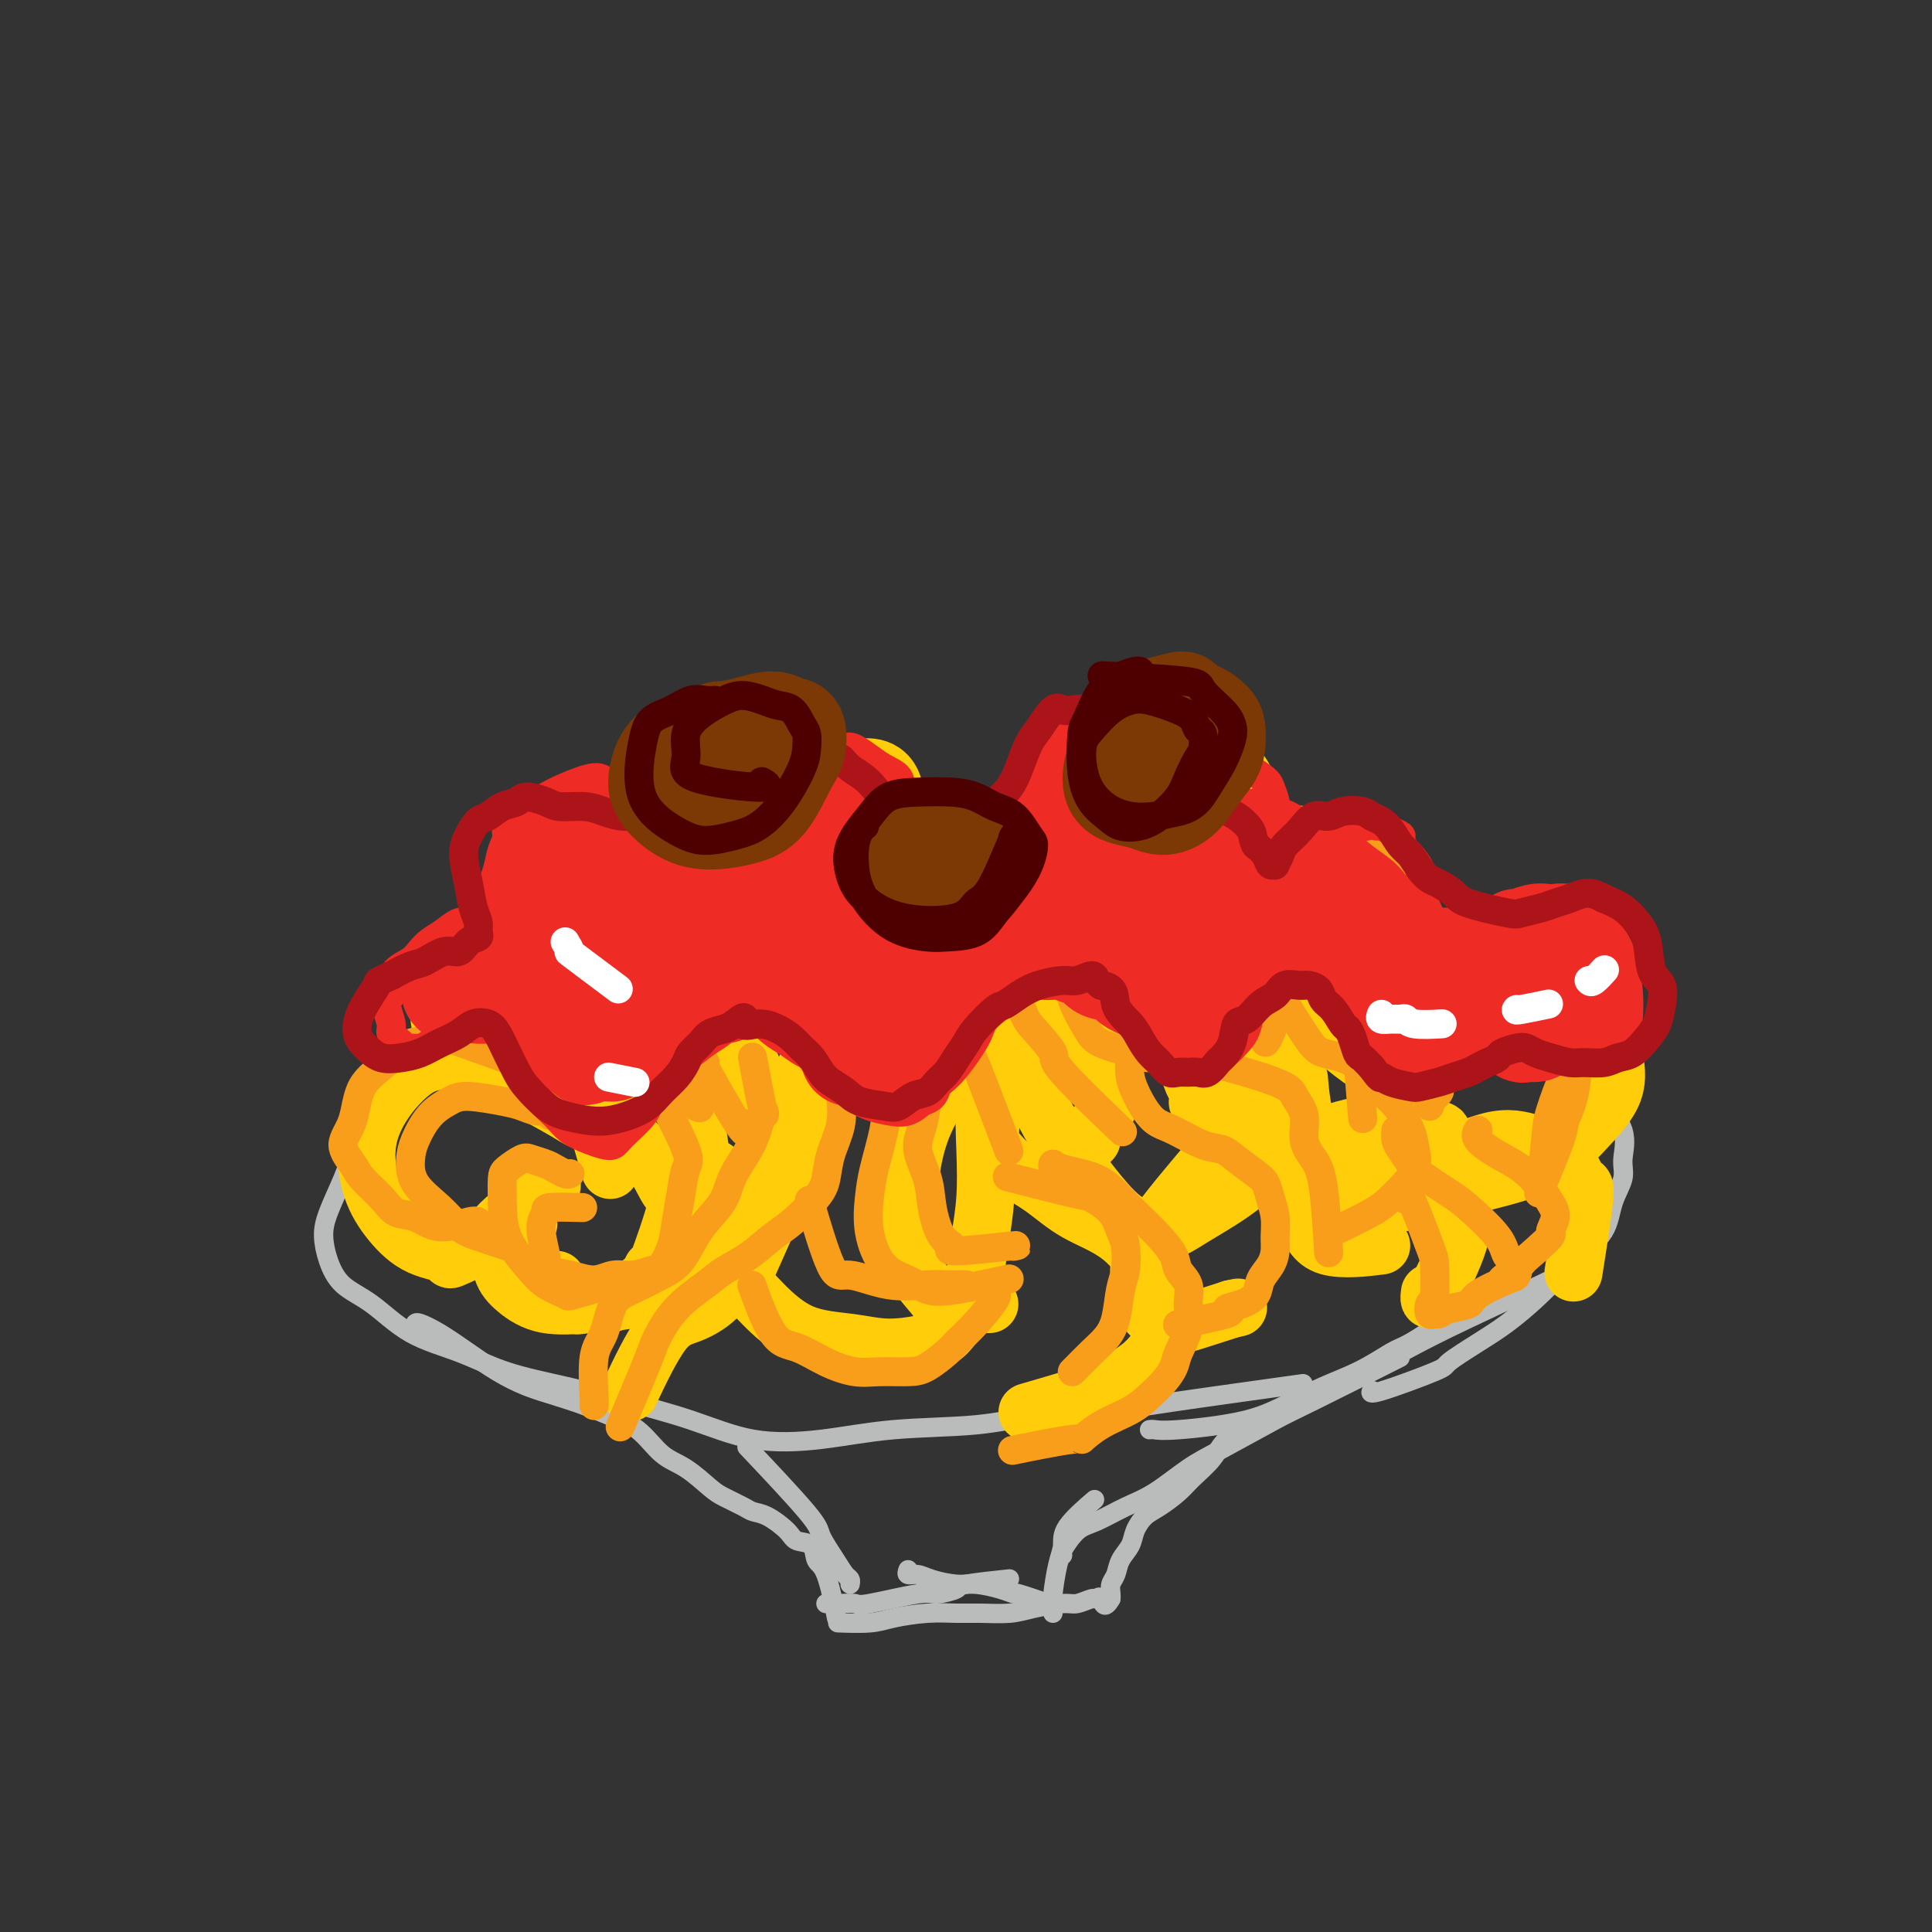 <svg viewBox='0 0 400 400' version='1.1' xmlns='http://www.w3.org/2000/svg' xmlns:xlink='http://www.w3.org/1999/xlink'><rect x="0" y="0" width="400" height="400" fill="#333333" stroke="none"/><g fill='none' stroke='rgb(186,187,187)' stroke-width='4' stroke-linecap='round' stroke-linejoin='round'><path d='M130,204c-0.300,0.023 -0.601,0.046 -1,0c-0.399,-0.046 -0.897,-0.162 -2,0c-1.103,0.162 -2.811,0.601 -4,1c-1.189,0.399 -1.859,0.759 -5,2c-3.141,1.241 -8.752,3.362 -12,5c-3.248,1.638 -4.132,2.794 -6,4c-1.868,1.206 -4.721,2.461 -7,4c-2.279,1.539 -3.985,3.360 -6,5c-2.015,1.640 -4.340,3.099 -6,5c-1.660,1.901 -2.656,4.244 -4,6c-1.344,1.756 -3.038,2.926 -4,4c-0.962,1.074 -1.193,2.051 -2,4c-0.807,1.949 -2.189,4.868 -3,7c-0.811,2.132 -1.050,3.477 -1,5c0.050,1.523 0.390,3.225 1,5c0.610,1.775 1.490,3.623 3,5c1.510,1.377 3.649,2.283 6,4c2.351,1.717 4.915,4.244 8,6c3.085,1.756 6.690,2.741 10,4c3.310,1.259 6.325,2.793 10,4c3.675,1.207 8.010,2.087 12,3c3.990,0.913 7.636,1.859 12,3c4.364,1.141 9.446,2.475 14,4c4.554,1.525 8.578,3.239 13,4c4.422,0.761 9.240,0.569 14,0c4.760,-0.569 9.461,-1.513 15,-2c5.539,-0.487 11.914,-0.516 17,-1c5.086,-0.484 8.882,-1.424 13,-2c4.118,-0.576 8.559,-0.788 13,-1'/><path d='M228,292c11.738,-0.917 5.083,-0.208 10,-1c4.917,-0.792 21.405,-3.083 28,-4c6.595,-0.917 3.298,-0.458 0,0'/><path d='M261,195c0.060,0.130 0.121,0.259 1,0c0.879,-0.259 2.577,-0.907 6,-1c3.423,-0.093 8.571,0.370 12,1c3.429,0.630 5.139,1.428 8,2c2.861,0.572 6.873,0.917 10,2c3.127,1.083 5.370,2.903 8,4c2.630,1.097 5.647,1.470 8,3c2.353,1.530 4.043,4.217 6,6c1.957,1.783 4.180,2.662 6,4c1.820,1.338 3.236,3.137 4,5c0.764,1.863 0.878,3.791 2,6c1.122,2.209 3.254,4.697 4,7c0.746,2.303 0.107,4.419 0,6c-0.107,1.581 0.318,2.627 0,4c-0.318,1.373 -1.377,3.072 -2,5c-0.623,1.928 -0.808,4.084 -2,6c-1.192,1.916 -3.390,3.593 -5,5c-1.610,1.407 -2.632,2.545 -4,4c-1.368,1.455 -3.081,3.227 -5,5c-1.919,1.773 -4.042,3.548 -6,5c-1.958,1.452 -3.750,2.582 -6,4c-2.250,1.418 -4.956,3.126 -6,4c-1.044,0.874 -0.424,0.915 -3,2c-2.576,1.085 -8.347,3.215 -11,4c-2.653,0.785 -2.186,0.224 -2,0c0.186,-0.224 0.093,-0.112 0,0'/><path d='M238,296c0.220,-0.036 0.440,-0.072 1,0c0.560,0.072 1.459,0.253 5,0c3.541,-0.253 9.724,-0.939 14,-2c4.276,-1.061 6.645,-2.495 10,-4c3.355,-1.505 7.697,-3.079 12,-5c4.303,-1.921 8.567,-4.189 12,-6c3.433,-1.811 6.033,-3.166 12,-6c5.967,-2.834 15.299,-7.148 19,-9c3.701,-1.852 1.772,-1.244 1,-1c-0.772,0.244 -0.386,0.122 0,0'/><path d='M86,274c0.113,-0.132 0.227,-0.264 1,0c0.773,0.264 2.207,0.924 4,2c1.793,1.076 3.946,2.567 6,4c2.054,1.433 4.011,2.806 6,4c1.989,1.194 4.012,2.207 6,3c1.988,0.793 3.941,1.364 6,2c2.059,0.636 4.222,1.337 6,2c1.778,0.663 3.169,1.287 5,2c1.831,0.713 4.102,1.513 6,3c1.898,1.487 3.422,3.659 5,5c1.578,1.341 3.209,1.851 5,3c1.791,1.149 3.741,2.936 5,4c1.259,1.064 1.826,1.405 3,2c1.174,0.595 2.957,1.445 4,2c1.043,0.555 1.348,0.815 2,1c0.652,0.185 1.651,0.295 3,1c1.349,0.705 3.046,2.007 4,3c0.954,0.993 1.163,1.679 2,2c0.837,0.321 2.302,0.277 3,1c0.698,0.723 0.630,2.215 1,3c0.370,0.785 1.176,0.865 2,3c0.824,2.135 1.664,6.324 2,8c0.336,1.676 0.168,0.838 0,0'/><path d='M171,332c0.283,-0.004 0.566,-0.009 1,0c0.434,0.009 1.020,0.031 2,0c0.980,-0.031 2.355,-0.117 3,0c0.645,0.117 0.561,0.435 3,0c2.439,-0.435 7.401,-1.623 10,-2c2.599,-0.377 2.835,0.056 4,0c1.165,-0.056 3.261,-0.603 4,-1c0.739,-0.397 0.122,-0.645 2,-1c1.878,-0.355 6.251,-0.816 8,-1c1.749,-0.184 0.875,-0.092 0,0'/><path d='M188,325c-0.170,0.444 -0.340,0.889 0,1c0.340,0.111 1.189,-0.111 2,0c0.811,0.111 1.584,0.556 3,1c1.416,0.444 3.473,0.888 5,1c1.527,0.112 2.522,-0.106 4,0c1.478,0.106 3.437,0.537 5,1c1.563,0.463 2.728,0.959 3,1c0.272,0.041 -0.350,-0.374 1,0c1.350,0.374 4.671,1.535 6,2c1.329,0.465 0.664,0.232 0,0'/><path d='M218,334c0.022,-0.774 0.043,-1.548 0,-2c-0.043,-0.452 -0.151,-0.581 0,-2c0.151,-1.419 0.560,-4.129 1,-6c0.440,-1.871 0.912,-2.904 1,-4c0.088,-1.096 -0.207,-2.257 1,-4c1.207,-1.743 3.916,-4.070 5,-5c1.084,-0.930 0.542,-0.465 0,0'/><path d='M220,322c-0.257,-0.010 -0.515,-0.020 0,-1c0.515,-0.980 1.802,-2.930 3,-4c1.198,-1.070 2.305,-1.259 4,-2c1.695,-0.741 3.977,-2.033 6,-3c2.023,-0.967 3.789,-1.607 6,-3c2.211,-1.393 4.869,-3.538 7,-5c2.131,-1.462 3.737,-2.243 7,-4c3.263,-1.757 8.184,-4.492 11,-6c2.816,-1.508 3.527,-1.791 8,-4c4.473,-2.209 12.706,-6.346 16,-8c3.294,-1.654 1.647,-0.827 0,0'/><path d='M316,262c-0.808,0.885 -1.616,1.770 -2,2c-0.384,0.230 -0.343,-0.193 -1,0c-0.657,0.193 -2.010,1.004 -3,2c-0.990,0.996 -1.617,2.176 -3,3c-1.383,0.824 -3.523,1.290 -5,2c-1.477,0.710 -2.290,1.663 -4,3c-1.710,1.337 -4.318,3.058 -6,4c-1.682,0.942 -2.439,1.106 -4,2c-1.561,0.894 -3.928,2.518 -7,4c-3.072,1.482 -6.850,2.822 -9,4c-2.150,1.178 -2.671,2.194 -4,3c-1.329,0.806 -3.465,1.402 -5,2c-1.535,0.598 -2.468,1.198 -4,2c-1.532,0.802 -3.663,1.804 -5,3c-1.337,1.196 -1.881,2.585 -3,4c-1.119,1.415 -2.815,2.857 -4,4c-1.185,1.143 -1.861,1.986 -3,3c-1.139,1.014 -2.743,2.200 -4,3c-1.257,0.800 -2.168,1.215 -3,2c-0.832,0.785 -1.586,1.939 -2,3c-0.414,1.061 -0.489,2.028 -1,3c-0.511,0.972 -1.457,1.948 -2,3c-0.543,1.052 -0.682,2.179 -1,3c-0.318,0.821 -0.817,1.336 -1,2c-0.183,0.664 -0.052,1.475 0,2c0.052,0.525 0.026,0.762 0,1'/><path d='M230,331c-1.480,2.625 -1.681,0.689 -2,0c-0.319,-0.689 -0.756,-0.129 -1,0c-0.244,0.129 -0.296,-0.172 -1,0c-0.704,0.172 -2.060,0.817 -3,1c-0.940,0.183 -1.464,-0.094 -3,0c-1.536,0.094 -4.085,0.560 -6,1c-1.915,0.440 -3.198,0.853 -5,1c-1.802,0.147 -4.124,0.029 -6,0c-1.876,-0.029 -3.306,0.031 -5,0c-1.694,-0.031 -3.652,-0.152 -6,0c-2.348,0.152 -5.088,0.577 -7,1c-1.912,0.423 -2.997,0.845 -5,1c-2.003,0.155 -4.924,0.042 -6,0c-1.076,-0.042 -0.307,-0.012 0,0c0.307,0.012 0.154,0.006 0,0'/><path d='M176,328c0.077,-0.364 0.153,-0.728 0,-1c-0.153,-0.272 -0.537,-0.453 -1,-1c-0.463,-0.547 -1.005,-1.459 -2,-3c-0.995,-1.541 -2.442,-3.712 -3,-5c-0.558,-1.288 -0.227,-1.693 -3,-5c-2.773,-3.307 -8.649,-9.516 -11,-12c-2.351,-2.484 -1.175,-1.242 0,0'/></g>
<g fill='none' stroke='rgb(255,205,10)' stroke-width='12' stroke-linecap='round' stroke-linejoin='round'><path d='M228,208c0.003,0.047 0.006,0.095 0,0c-0.006,-0.095 -0.020,-0.331 0,-1c0.020,-0.669 0.076,-1.769 0,-2c-0.076,-0.231 -0.283,0.408 0,-1c0.283,-1.408 1.057,-4.862 2,-7c0.943,-2.138 2.054,-2.959 3,-4c0.946,-1.041 1.727,-2.302 3,-3c1.273,-0.698 3.039,-0.835 4,-1c0.961,-0.165 1.116,-0.359 2,0c0.884,0.359 2.497,1.272 4,2c1.503,0.728 2.896,1.271 4,2c1.104,0.729 1.919,1.646 3,3c1.081,1.354 2.428,3.147 3,5c0.572,1.853 0.368,3.766 1,7c0.632,3.234 2.101,7.790 3,11c0.899,3.210 1.228,5.074 2,7c0.772,1.926 1.988,3.913 3,6c1.012,2.087 1.820,4.272 3,6c1.180,1.728 2.730,2.997 4,4c1.270,1.003 2.258,1.740 4,2c1.742,0.260 4.239,0.041 6,0c1.761,-0.041 2.787,0.094 4,0c1.213,-0.094 2.614,-0.417 5,-2c2.386,-1.583 5.758,-4.426 7,-6c1.242,-1.574 0.355,-1.878 0,-2c-0.355,-0.122 -0.177,-0.061 0,0'/><path d='M230,217c-0.181,-0.400 -0.361,-0.800 0,-1c0.361,-0.200 1.264,-0.199 2,-1c0.736,-0.801 1.305,-2.404 2,-3c0.695,-0.596 1.515,-0.184 4,-2c2.485,-1.816 6.633,-5.860 10,-8c3.367,-2.140 5.951,-2.378 8,-3c2.049,-0.622 3.564,-1.630 5,-2c1.436,-0.370 2.795,-0.101 4,0c1.205,0.101 2.256,0.035 3,0c0.744,-0.035 1.182,-0.037 2,0c0.818,0.037 2.017,0.114 2,2c-0.017,1.886 -1.249,5.581 -2,8c-0.751,2.419 -1.022,3.563 -2,6c-0.978,2.437 -2.664,6.167 -4,9c-1.336,2.833 -2.322,4.767 -4,7c-1.678,2.233 -4.047,4.764 -6,7c-1.953,2.236 -3.491,4.178 -5,6c-1.509,1.822 -2.989,3.526 -5,6c-2.011,2.474 -4.553,5.720 -6,8c-1.447,2.280 -1.801,3.594 -2,5c-0.199,1.406 -0.245,2.905 0,4c0.245,1.095 0.781,1.785 1,3c0.219,1.215 0.121,2.955 1,4c0.879,1.045 2.737,1.397 3,2c0.263,0.603 -1.068,1.458 1,1c2.068,-0.458 7.534,-2.229 13,-4'/><path d='M255,271c2.333,-0.500 1.167,-0.250 0,0'/><path d='M248,228c-0.022,0.192 -0.045,0.384 0,0c0.045,-0.384 0.157,-1.344 0,-2c-0.157,-0.656 -0.585,-1.009 -1,-2c-0.415,-0.991 -0.818,-2.621 -2,-4c-1.182,-1.379 -3.145,-2.508 -5,-4c-1.855,-1.492 -3.603,-3.346 -6,-5c-2.397,-1.654 -5.443,-3.109 -8,-4c-2.557,-0.891 -4.626,-1.217 -7,-1c-2.374,0.217 -5.053,0.977 -7,2c-1.947,1.023 -3.162,2.308 -4,4c-0.838,1.692 -1.299,3.791 -2,6c-0.701,2.209 -1.641,4.530 -2,8c-0.359,3.470 -0.137,8.091 0,12c0.137,3.909 0.189,7.108 0,10c-0.189,2.892 -0.620,5.478 -1,8c-0.380,2.522 -0.709,4.980 -1,7c-0.291,2.020 -0.543,3.604 -1,5c-0.457,1.396 -1.118,2.606 -2,4c-0.882,1.394 -1.986,2.974 -3,4c-1.014,1.026 -1.937,1.500 -4,2c-2.063,0.500 -5.267,1.026 -8,1c-2.733,-0.026 -4.995,-0.604 -8,-1c-3.005,-0.396 -6.752,-0.609 -10,-2c-3.248,-1.391 -5.997,-3.961 -8,-6c-2.003,-2.039 -3.258,-3.546 -4,-4c-0.742,-0.454 -0.969,0.147 0,-2c0.969,-2.147 3.134,-7.042 4,-9c0.866,-1.958 0.433,-0.979 0,0'/><path d='M226,236c-0.178,-0.731 -0.357,-1.462 0,-2c0.357,-0.538 1.249,-0.883 2,-2c0.751,-1.117 1.363,-3.007 2,-4c0.637,-0.993 1.301,-1.090 1,-2c-0.301,-0.910 -1.566,-2.632 -3,-4c-1.434,-1.368 -3.038,-2.382 -5,-4c-1.962,-1.618 -4.281,-3.839 -7,-6c-2.719,-2.161 -5.836,-4.264 -9,-6c-3.164,-1.736 -6.373,-3.107 -9,-4c-2.627,-0.893 -4.671,-1.307 -8,-1c-3.329,0.307 -7.942,1.335 -11,3c-3.058,1.665 -4.562,3.967 -6,6c-1.438,2.033 -2.811,3.796 -4,6c-1.189,2.204 -2.194,4.848 -3,8c-0.806,3.152 -1.415,6.810 -2,10c-0.585,3.190 -1.148,5.911 -2,8c-0.852,2.089 -1.995,3.546 -3,6c-1.005,2.454 -1.872,5.904 -3,8c-1.128,2.096 -2.517,2.838 -4,4c-1.483,1.162 -3.059,2.744 -5,4c-1.941,1.256 -4.245,2.184 -7,3c-2.755,0.816 -5.961,1.518 -9,2c-3.039,0.482 -5.912,0.743 -9,1c-3.088,0.257 -6.390,0.508 -9,0c-2.610,-0.508 -4.528,-1.777 -6,-3c-1.472,-1.223 -2.498,-2.400 -3,-4c-0.502,-1.600 -0.481,-3.623 -1,-5c-0.519,-1.377 -1.577,-2.108 0,-4c1.577,-1.892 5.788,-4.946 10,-8'/><path d='M113,246c1.778,-1.244 1.222,-0.356 1,0c-0.222,0.356 -0.111,0.178 0,0'/><path d='M169,238c-0.005,-0.508 -0.010,-1.016 0,-2c0.010,-0.984 0.035,-2.443 0,-4c-0.035,-1.557 -0.129,-3.213 0,-5c0.129,-1.787 0.482,-3.706 1,-5c0.518,-1.294 1.201,-1.962 2,-4c0.799,-2.038 1.713,-5.447 2,-8c0.287,-2.553 -0.054,-4.251 0,-6c0.054,-1.749 0.501,-3.548 0,-5c-0.501,-1.452 -1.951,-2.556 -3,-4c-1.049,-1.444 -1.698,-3.228 -5,-6c-3.302,-2.772 -9.256,-6.532 -12,-8c-2.744,-1.468 -2.277,-0.645 -4,0c-1.723,0.645 -5.635,1.111 -8,2c-2.365,0.889 -3.184,2.200 -4,4c-0.816,1.800 -1.627,4.089 -2,6c-0.373,1.911 -0.306,3.442 0,7c0.306,3.558 0.850,9.141 2,13c1.150,3.859 2.907,5.994 4,9c1.093,3.006 1.523,6.883 2,10c0.477,3.117 1.003,5.474 1,8c-0.003,2.526 -0.533,5.220 -1,8c-0.467,2.780 -0.871,5.644 -2,8c-1.129,2.356 -2.983,4.203 -5,6c-2.017,1.797 -4.198,3.542 -6,5c-1.802,1.458 -3.225,2.628 -5,3c-1.775,0.372 -3.901,-0.054 -5,0c-1.099,0.054 -1.171,0.587 -2,0c-0.829,-0.587 -2.414,-2.293 -4,-4'/><path d='M115,266c-1.711,-0.844 -0.489,-0.956 0,-1c0.489,-0.044 0.244,-0.022 0,0'/><path d='M137,214c-0.669,-0.481 -1.338,-0.963 -2,-2c-0.662,-1.037 -1.315,-2.630 -2,-4c-0.685,-1.370 -1.400,-2.518 -5,-5c-3.600,-2.482 -10.086,-6.298 -14,-8c-3.914,-1.702 -5.256,-1.289 -7,-1c-1.744,0.289 -3.891,0.453 -6,1c-2.109,0.547 -4.181,1.477 -6,3c-1.819,1.523 -3.387,3.638 -4,6c-0.613,2.362 -0.273,4.971 0,7c0.273,2.029 0.478,3.478 2,5c1.522,1.522 4.359,3.115 7,4c2.641,0.885 5.084,1.060 8,2c2.916,0.940 6.303,2.645 9,4c2.697,1.355 4.702,2.359 7,4c2.298,1.641 4.889,3.920 7,6c2.111,2.080 3.743,3.961 5,6c1.257,2.039 2.141,4.234 3,5c0.859,0.766 1.694,0.102 1,3c-0.694,2.898 -2.918,9.357 -4,12c-1.082,2.643 -1.024,1.469 -1,1c0.024,-0.469 0.012,-0.235 0,0'/><path d='M190,199c0.238,0.049 0.477,0.099 0,0c-0.477,-0.099 -1.669,-0.346 -2,-1c-0.331,-0.654 0.198,-1.713 0,-3c-0.198,-1.287 -1.125,-2.801 -1,-5c0.125,-2.199 1.300,-5.083 3,-8c1.700,-2.917 3.926,-5.868 6,-8c2.074,-2.132 3.998,-3.444 6,-4c2.002,-0.556 4.084,-0.356 6,0c1.916,0.356 3.667,0.868 5,2c1.333,1.132 2.249,2.884 3,5c0.751,2.116 1.336,4.596 1,8c-0.336,3.404 -1.592,7.731 -3,12c-1.408,4.269 -2.969,8.479 -5,12c-2.031,3.521 -4.531,6.352 -7,9c-2.469,2.648 -4.907,5.112 -7,8c-2.093,2.888 -3.842,6.199 -5,10c-1.158,3.801 -1.726,8.090 -2,12c-0.274,3.910 -0.253,7.440 0,10c0.253,2.560 0.740,4.150 2,6c1.260,1.850 3.293,3.960 4,5c0.707,1.040 0.086,1.011 2,1c1.914,-0.011 6.361,-0.003 8,0c1.639,0.003 0.468,0.001 0,0c-0.468,-0.001 -0.234,-0.000 0,0'/><path d='M235,203c0.004,-0.493 0.009,-0.985 0,-2c-0.009,-1.015 -0.031,-2.552 0,-4c0.031,-1.448 0.114,-2.808 1,-5c0.886,-2.192 2.573,-5.216 4,-8c1.427,-2.784 2.594,-5.328 5,-7c2.406,-1.672 6.053,-2.474 9,-3c2.947,-0.526 5.196,-0.777 8,-1c2.804,-0.223 6.163,-0.417 9,0c2.837,0.417 5.152,1.447 7,2c1.848,0.553 3.228,0.631 4,2c0.772,1.369 0.935,4.030 0,7c-0.935,2.970 -2.970,6.250 -5,9c-2.030,2.750 -4.057,4.970 -6,9c-1.943,4.030 -3.804,9.871 -5,13c-1.196,3.129 -1.727,3.547 -2,7c-0.273,3.453 -0.288,9.941 0,14c0.288,4.059 0.879,5.690 2,8c1.121,2.310 2.773,5.298 4,8c1.227,2.702 2.030,5.116 5,6c2.970,0.884 8.107,0.238 10,0c1.893,-0.238 0.541,-0.068 0,0c-0.541,0.068 -0.270,0.034 0,0'/><path d='M218,201c0.174,0.485 0.349,0.970 0,1c-0.349,0.030 -1.221,-0.396 -2,2c-0.779,2.396 -1.466,7.615 -2,12c-0.534,4.385 -0.915,7.938 2,14c2.915,6.062 9.127,14.633 13,19c3.873,4.367 5.407,4.529 7,5c1.593,0.471 3.244,1.253 5,1c1.756,-0.253 3.618,-1.539 6,-3c2.382,-1.461 5.283,-3.098 8,-5c2.717,-1.902 5.250,-4.071 8,-6c2.750,-1.929 5.718,-3.620 9,-5c3.282,-1.380 6.878,-2.449 10,-3c3.122,-0.551 5.769,-0.585 8,0c2.231,0.585 4.044,1.788 6,3c1.956,1.212 4.055,2.433 5,5c0.945,2.567 0.737,6.481 1,9c0.263,2.519 0.998,3.644 0,7c-0.998,3.356 -3.730,8.942 -5,11c-1.270,2.058 -1.077,0.588 -1,0c0.077,-0.588 0.039,-0.294 0,0'/><path d='M268,203c0.145,-0.303 0.290,-0.606 0,0c-0.290,0.606 -1.016,2.122 0,4c1.016,1.878 3.772,4.118 6,6c2.228,1.882 3.927,3.407 6,5c2.073,1.593 4.520,3.255 6,4c1.480,0.745 1.993,0.572 3,0c1.007,-0.572 2.506,-1.543 4,-3c1.494,-1.457 2.981,-3.399 5,-6c2.019,-2.601 4.570,-5.861 7,-8c2.430,-2.139 4.738,-3.159 7,-4c2.262,-0.841 4.479,-1.505 6,-2c1.521,-0.495 2.345,-0.820 4,0c1.655,0.820 4.139,2.786 6,5c1.861,2.214 3.098,4.675 4,7c0.902,2.325 1.469,4.514 2,7c0.531,2.486 1.025,5.267 0,8c-1.025,2.733 -3.571,5.416 -6,8c-2.429,2.584 -4.741,5.067 -9,7c-4.259,1.933 -10.464,3.316 -13,4c-2.536,0.684 -1.401,0.668 -7,2c-5.599,1.332 -17.930,4.013 -23,5c-5.070,0.987 -2.877,0.282 -2,0c0.877,-0.282 0.439,-0.141 0,0'/><path d='M133,216c-0.030,0.398 -0.061,0.797 0,1c0.061,0.203 0.212,0.212 0,1c-0.212,0.788 -0.789,2.355 -1,4c-0.211,1.645 -0.058,3.367 -1,5c-0.942,1.633 -2.980,3.177 -4,4c-1.020,0.823 -1.022,0.926 -2,1c-0.978,0.074 -2.931,0.118 -4,0c-1.069,-0.118 -1.254,-0.398 -4,-2c-2.746,-1.602 -8.053,-4.528 -11,-6c-2.947,-1.472 -3.534,-1.492 -5,-2c-1.466,-0.508 -3.812,-1.504 -6,-2c-2.188,-0.496 -4.217,-0.490 -6,0c-1.783,0.490 -3.318,1.466 -5,3c-1.682,1.534 -3.510,3.626 -5,6c-1.490,2.374 -2.642,5.031 -3,8c-0.358,2.969 0.077,6.252 1,9c0.923,2.748 2.335,4.963 4,7c1.665,2.037 3.584,3.898 6,5c2.416,1.102 5.330,1.444 6,2c0.670,0.556 -0.903,1.324 2,0c2.903,-1.324 10.282,-4.741 13,-6c2.718,-1.259 0.777,-0.360 0,0c-0.777,0.360 -0.388,0.180 0,0'/><path d='M172,194c-0.826,-0.065 -1.653,-0.131 -2,0c-0.347,0.131 -0.215,0.458 -2,1c-1.785,0.542 -5.489,1.300 -8,2c-2.511,0.700 -3.831,1.341 -5,2c-1.169,0.659 -2.189,1.336 -3,3c-0.811,1.664 -1.413,4.317 -1,7c0.413,2.683 1.840,5.397 3,8c1.160,2.603 2.051,5.095 4,9c1.949,3.905 4.955,9.224 6,12c1.045,2.776 0.128,3.009 0,4c-0.128,0.991 0.533,2.742 0,4c-0.533,1.258 -2.262,2.025 -3,3c-0.738,0.975 -0.487,2.158 -3,5c-2.513,2.842 -7.792,7.342 -10,9c-2.208,1.658 -1.345,0.474 -1,0c0.345,-0.474 0.173,-0.237 0,0'/><path d='M154,206c0.198,-0.329 0.396,-0.658 0,-2c-0.396,-1.342 -1.386,-3.695 -2,-5c-0.614,-1.305 -0.852,-1.560 -2,-4c-1.148,-2.440 -3.205,-7.065 -5,-10c-1.795,-2.935 -3.328,-4.180 -5,-6c-1.672,-1.820 -3.482,-4.217 -5,-6c-1.518,-1.783 -2.743,-2.953 -5,-4c-2.257,-1.047 -5.546,-1.970 -8,-2c-2.454,-0.030 -4.075,0.833 -6,2c-1.925,1.167 -4.155,2.637 -6,4c-1.845,1.363 -3.305,2.618 -3,8c0.305,5.382 2.376,14.891 4,21c1.624,6.109 2.800,8.817 4,11c1.200,2.183 2.423,3.842 4,7c1.577,3.158 3.508,7.816 4,9c0.492,1.184 -0.456,-1.105 0,1c0.456,2.105 2.315,8.605 3,11c0.685,2.395 0.196,0.684 0,0c-0.196,-0.684 -0.098,-0.342 0,0'/><path d='M148,189c0.321,-0.086 0.643,-0.172 1,-1c0.357,-0.828 0.751,-2.398 1,-4c0.249,-1.602 0.354,-3.236 1,-5c0.646,-1.764 1.834,-3.659 3,-6c1.166,-2.341 2.309,-5.126 4,-7c1.691,-1.874 3.928,-2.835 6,-4c2.072,-1.165 3.978,-2.535 6,-3c2.022,-0.465 4.159,-0.025 6,0c1.841,0.025 3.385,-0.366 5,0c1.615,0.366 3.302,1.489 4,4c0.698,2.511 0.409,6.409 0,10c-0.409,3.591 -0.937,6.875 -1,10c-0.063,3.125 0.339,6.089 1,9c0.661,2.911 1.581,5.767 3,9c1.419,3.233 3.336,6.841 4,9c0.664,2.159 0.075,2.867 4,5c3.925,2.133 12.364,5.690 16,7c3.636,1.310 2.467,0.374 2,0c-0.467,-0.374 -0.234,-0.187 0,0'/><path d='M220,171c-0.142,-0.115 -0.285,-0.230 0,-1c0.285,-0.770 0.997,-2.195 2,-4c1.003,-1.805 2.298,-3.989 4,-6c1.702,-2.011 3.811,-3.850 6,-5c2.189,-1.150 4.459,-1.612 7,-2c2.541,-0.388 5.353,-0.702 8,0c2.647,0.702 5.127,2.421 7,4c1.873,1.579 3.137,3.018 4,5c0.863,1.982 1.324,4.509 1,7c-0.324,2.491 -1.432,4.947 -3,8c-1.568,3.053 -3.597,6.702 -5,10c-1.403,3.298 -2.180,6.246 -3,9c-0.820,2.754 -1.684,5.316 -1,10c0.684,4.684 2.915,11.492 4,14c1.085,2.508 1.024,0.717 1,0c-0.024,-0.717 -0.012,-0.358 0,0'/><path d='M219,210c-0.950,-0.406 -1.900,-0.812 -3,0c-1.100,0.812 -2.351,2.843 -4,5c-1.649,2.157 -3.696,4.442 -5,8c-1.304,3.558 -1.865,8.391 -2,11c-0.135,2.609 0.156,2.994 1,4c0.844,1.006 2.242,2.632 4,4c1.758,1.368 3.875,2.479 6,4c2.125,1.521 4.256,3.451 7,5c2.744,1.549 6.101,2.717 9,5c2.899,2.283 5.339,5.682 7,8c1.661,2.318 2.541,3.557 3,5c0.459,1.443 0.497,3.091 0,5c-0.497,1.909 -1.529,4.078 -3,6c-1.471,1.922 -3.380,3.598 -6,5c-2.620,1.402 -5.950,2.530 -7,3c-1.050,0.470 0.179,0.280 -2,1c-2.179,0.720 -7.765,2.348 -10,3c-2.235,0.652 -1.117,0.326 0,0'/><path d='M269,224c-0.052,-0.620 -0.105,-1.240 0,0c0.105,1.240 0.367,4.341 1,7c0.633,2.659 1.637,4.876 3,7c1.363,2.124 3.086,4.156 5,6c1.914,1.844 4.018,3.502 6,4c1.982,0.498 3.841,-0.162 6,-1c2.159,-0.838 4.619,-1.854 6,-3c1.381,-1.146 1.682,-2.421 4,-4c2.318,-1.579 6.651,-3.463 10,-4c3.349,-0.537 5.713,0.273 8,1c2.287,0.727 4.497,1.371 6,3c1.503,1.629 2.298,4.243 3,5c0.702,0.757 1.312,-0.344 1,3c-0.312,3.344 -1.546,11.131 -2,14c-0.454,2.869 -0.130,0.820 0,0c0.130,-0.820 0.065,-0.410 0,0'/><path d='M148,242c-0.203,0.194 -0.407,0.388 0,1c0.407,0.612 1.423,1.643 2,3c0.577,1.357 0.715,3.039 1,5c0.285,1.961 0.719,4.200 1,6c0.281,1.800 0.411,3.160 0,5c-0.411,1.840 -1.361,4.159 -3,6c-1.639,1.841 -3.965,3.205 -6,4c-2.035,0.795 -3.779,1.022 -6,4c-2.221,2.978 -4.920,8.708 -6,11c-1.080,2.292 -0.540,1.146 0,0'/></g>
<g fill='none' stroke='rgb(249,158,27)' stroke-width='6' stroke-linecap='round' stroke-linejoin='round'><path d='M215,193c-0.415,0.188 -0.829,0.375 -1,0c-0.171,-0.375 -0.098,-1.314 0,-2c0.098,-0.686 0.220,-1.119 0,-2c-0.220,-0.881 -0.784,-2.208 -1,-4c-0.216,-1.792 -0.084,-4.048 0,-6c0.084,-1.952 0.122,-3.602 1,-6c0.878,-2.398 2.597,-5.546 4,-8c1.403,-2.454 2.489,-4.214 4,-6c1.511,-1.786 3.447,-3.596 5,-5c1.553,-1.404 2.723,-2.401 5,-3c2.277,-0.599 5.661,-0.800 8,-1c2.339,-0.200 3.632,-0.399 5,0c1.368,0.399 2.811,1.396 4,3c1.189,1.604 2.122,3.817 3,5c0.878,1.183 1.699,1.338 2,5c0.301,3.662 0.081,10.832 0,14c-0.081,3.168 -0.023,2.334 0,2c0.023,-0.334 0.012,-0.167 0,0'/><path d='M220,197c-0.093,0.191 -0.187,0.382 0,0c0.187,-0.382 0.654,-1.337 1,-2c0.346,-0.663 0.570,-1.035 1,-2c0.430,-0.965 1.065,-2.523 2,-4c0.935,-1.477 2.171,-2.873 4,-5c1.829,-2.127 4.253,-4.987 6,-7c1.747,-2.013 2.819,-3.180 4,-4c1.181,-0.820 2.471,-1.293 4,-2c1.529,-0.707 3.295,-1.648 5,-2c1.705,-0.352 3.348,-0.116 5,0c1.652,0.116 3.315,0.112 5,0c1.685,-0.112 3.394,-0.330 5,0c1.606,0.330 3.111,1.209 4,2c0.889,0.791 1.164,1.494 2,2c0.836,0.506 2.234,0.816 3,2c0.766,1.184 0.899,3.243 1,5c0.101,1.757 0.168,3.212 0,5c-0.168,1.788 -0.572,3.910 -1,6c-0.428,2.090 -0.880,4.148 -2,6c-1.120,1.852 -2.908,3.496 -3,4c-0.092,0.504 1.514,-0.134 0,2c-1.514,2.134 -6.147,7.038 -8,9c-1.853,1.962 -0.927,0.981 0,0'/><path d='M242,203c-0.004,-0.775 -0.008,-1.551 0,-2c0.008,-0.449 0.028,-0.573 0,-1c-0.028,-0.427 -0.104,-1.158 0,-2c0.104,-0.842 0.388,-1.795 1,-3c0.612,-1.205 1.553,-2.661 3,-4c1.447,-1.339 3.400,-2.559 6,-4c2.600,-1.441 5.846,-3.101 8,-4c2.154,-0.899 3.217,-1.037 4,-1c0.783,0.037 1.286,0.250 2,1c0.714,0.750 1.637,2.039 2,3c0.363,0.961 0.164,1.595 0,3c-0.164,1.405 -0.292,3.581 0,5c0.292,1.419 1.006,2.081 0,6c-1.006,3.919 -3.732,11.093 -5,14c-1.268,2.907 -1.076,1.545 -1,1c0.076,-0.545 0.038,-0.272 0,0'/><path d='M226,193c-0.026,0.053 -0.052,0.106 0,0c0.052,-0.106 0.183,-0.373 0,0c-0.183,0.373 -0.680,1.384 -1,2c-0.320,0.616 -0.462,0.836 -1,2c-0.538,1.164 -1.473,3.271 -2,5c-0.527,1.729 -0.645,3.080 0,5c0.645,1.920 2.052,4.408 3,6c0.948,1.592 1.437,2.288 3,3c1.563,0.712 4.200,1.441 6,2c1.800,0.559 2.762,0.947 4,1c1.238,0.053 2.750,-0.230 4,0c1.250,0.230 2.238,0.973 3,1c0.762,0.027 1.299,-0.660 5,0c3.701,0.660 10.567,2.669 14,4c3.433,1.331 3.434,1.985 4,3c0.566,1.015 1.696,2.390 2,4c0.304,1.610 -0.220,3.456 0,5c0.220,1.544 1.183,2.785 2,4c0.817,1.215 1.489,2.404 2,6c0.511,3.596 0.860,9.599 1,12c0.140,2.401 0.070,1.201 0,0'/><path d='M234,216c0.042,0.937 0.084,1.874 0,3c-0.084,1.126 -0.294,2.442 0,4c0.294,1.558 1.093,3.358 2,5c0.907,1.642 1.921,3.124 3,4c1.079,0.876 2.222,1.145 4,2c1.778,0.855 4.192,2.297 6,3c1.808,0.703 3.009,0.666 4,1c0.991,0.334 1.772,1.040 3,2c1.228,0.960 2.903,2.175 4,3c1.097,0.825 1.615,1.259 2,2c0.385,0.741 0.637,1.787 1,3c0.363,1.213 0.836,2.593 1,4c0.164,1.407 0.018,2.842 0,4c-0.018,1.158 0.093,2.040 0,3c-0.093,0.960 -0.389,1.998 -1,3c-0.611,1.002 -1.538,1.969 -2,3c-0.462,1.031 -0.458,2.126 -1,3c-0.542,0.874 -1.629,1.527 -3,2c-1.371,0.473 -3.027,0.766 -3,1c0.027,0.234 1.738,0.409 0,1c-1.738,0.591 -6.925,1.597 -9,2c-2.075,0.403 -1.037,0.201 0,0'/><path d='M218,242c-0.048,-0.501 -0.096,-1.002 0,-1c0.096,0.002 0.335,0.506 2,1c1.665,0.494 4.754,0.978 7,2c2.246,1.022 3.647,2.580 5,4c1.353,1.420 2.657,2.700 4,4c1.343,1.300 2.723,2.618 4,4c1.277,1.382 2.449,2.826 3,4c0.551,1.174 0.480,2.079 1,3c0.520,0.921 1.629,1.860 2,3c0.371,1.140 0.003,2.482 0,4c-0.003,1.518 0.358,3.210 0,5c-0.358,1.790 -1.437,3.676 -2,5c-0.563,1.324 -0.610,2.086 -1,3c-0.390,0.914 -1.122,1.980 -2,3c-0.878,1.020 -1.903,1.994 -3,3c-1.097,1.006 -2.268,2.042 -4,3c-1.732,0.958 -4.025,1.837 -6,3c-1.975,1.163 -3.633,2.611 -4,3c-0.367,0.389 0.555,-0.280 -2,0c-2.555,0.280 -8.587,1.509 -11,2c-2.413,0.491 -1.206,0.246 0,0'/><path d='M222,284c0.159,-0.153 0.319,-0.306 1,-1c0.681,-0.694 1.885,-1.930 3,-3c1.115,-1.070 2.142,-1.974 3,-3c0.858,-1.026 1.548,-2.174 2,-4c0.452,-1.826 0.667,-4.330 1,-6c0.333,-1.670 0.783,-2.507 1,-4c0.217,-1.493 0.202,-3.641 0,-5c-0.202,-1.359 -0.592,-1.931 -1,-3c-0.408,-1.069 -0.833,-2.637 -2,-4c-1.167,-1.363 -3.076,-2.520 -4,-3c-0.924,-0.480 -0.864,-0.283 -4,-1c-3.136,-0.717 -9.467,-2.348 -12,-3c-2.533,-0.652 -1.266,-0.326 0,0'/><path d='M193,225c0.095,0.318 0.190,0.635 0,1c-0.190,0.365 -0.665,0.776 -1,2c-0.335,1.224 -0.530,3.259 -1,5c-0.470,1.741 -1.217,3.187 -1,5c0.217,1.813 1.396,3.993 2,6c0.604,2.007 0.633,3.840 1,6c0.367,2.160 1.072,4.645 2,6c0.928,1.355 2.080,1.578 2,2c-0.080,0.422 -1.393,1.041 1,1c2.393,-0.041 8.490,-0.742 11,-1c2.510,-0.258 1.431,-0.074 1,0c-0.431,0.074 -0.216,0.037 0,0'/><path d='M187,221c0.057,0.427 0.114,0.854 0,1c-0.114,0.146 -0.398,0.010 -1,1c-0.602,0.990 -1.522,3.105 -2,5c-0.478,1.895 -0.513,3.572 -1,6c-0.487,2.428 -1.425,5.609 -2,8c-0.575,2.391 -0.787,3.993 -1,6c-0.213,2.007 -0.426,4.421 0,7c0.426,2.579 1.493,5.325 3,7c1.507,1.675 3.454,2.281 5,3c1.546,0.719 2.690,1.552 4,2c1.310,0.448 2.784,0.512 6,0c3.216,-0.512 8.174,-1.599 10,-2c1.826,-0.401 0.522,-0.114 0,0c-0.522,0.114 -0.261,0.057 0,0'/><path d='M206,268c-0.091,0.009 -0.183,0.017 0,0c0.183,-0.017 0.639,-0.061 0,1c-0.639,1.061 -2.374,3.227 -4,5c-1.626,1.773 -3.144,3.154 -4,4c-0.856,0.846 -1.049,1.156 -2,2c-0.951,0.844 -2.661,2.221 -4,3c-1.339,0.779 -2.307,0.958 -4,1c-1.693,0.042 -4.111,-0.054 -6,0c-1.889,0.054 -3.250,0.257 -5,0c-1.750,-0.257 -3.891,-0.976 -6,-2c-2.109,-1.024 -4.187,-2.355 -6,-3c-1.813,-0.645 -3.362,-0.606 -5,-3c-1.638,-2.394 -3.364,-7.221 -4,-9c-0.636,-1.779 -0.182,-0.508 0,0c0.182,0.508 0.091,0.254 0,0'/><path d='M200,266c-0.691,-0.005 -1.382,-0.010 -2,0c-0.618,0.010 -1.164,0.035 -2,0c-0.836,-0.035 -1.962,-0.131 -4,0c-2.038,0.131 -4.988,0.488 -8,0c-3.012,-0.488 -6.086,-1.822 -8,-2c-1.914,-0.178 -2.669,0.798 -4,-2c-1.331,-2.798 -3.237,-9.371 -4,-12c-0.763,-2.629 -0.381,-1.315 0,0'/><path d='M174,212c0.085,-0.501 0.169,-1.002 0,-1c-0.169,0.002 -0.592,0.508 -1,1c-0.408,0.492 -0.801,0.969 -1,2c-0.199,1.031 -0.204,2.617 0,4c0.204,1.383 0.616,2.565 1,4c0.384,1.435 0.741,3.123 1,5c0.259,1.877 0.422,3.941 0,6c-0.422,2.059 -1.427,4.111 -2,6c-0.573,1.889 -0.714,3.615 -1,5c-0.286,1.385 -0.716,2.429 -2,4c-1.284,1.571 -3.422,3.668 -5,5c-1.578,1.332 -2.595,1.897 -4,3c-1.405,1.103 -3.196,2.743 -5,4c-1.804,1.257 -3.621,2.130 -5,3c-1.379,0.870 -2.321,1.738 -4,3c-1.679,1.262 -4.093,2.918 -6,5c-1.907,2.082 -3.305,4.589 -4,6c-0.695,1.411 -0.687,1.726 -2,5c-1.313,3.274 -3.947,9.507 -5,12c-1.053,2.493 -0.527,1.247 0,0'/><path d='M123,291c0.050,-0.047 0.100,-0.095 0,-2c-0.100,-1.905 -0.351,-5.669 0,-8c0.351,-2.331 1.304,-3.231 2,-5c0.696,-1.769 1.134,-4.409 2,-6c0.866,-1.591 2.160,-2.133 4,-3c1.840,-0.867 4.226,-2.058 6,-3c1.774,-0.942 2.934,-1.635 4,-3c1.066,-1.365 2.036,-3.401 3,-5c0.964,-1.599 1.922,-2.762 3,-4c1.078,-1.238 2.277,-2.553 3,-4c0.723,-1.447 0.971,-3.028 2,-5c1.029,-1.972 2.840,-4.335 4,-7c1.160,-2.665 1.670,-5.631 2,-6c0.330,-0.369 0.480,1.860 0,0c-0.480,-1.860 -1.591,-7.808 -2,-10c-0.409,-2.192 -0.117,-0.626 0,0c0.117,0.626 0.058,0.313 0,0'/><path d='M133,222c0.233,0.671 0.466,1.342 1,2c0.534,0.658 1.369,1.301 3,4c1.631,2.699 4.057,7.452 5,10c0.943,2.548 0.404,2.889 0,4c-0.404,1.111 -0.673,2.990 -1,5c-0.327,2.010 -0.712,4.150 -1,6c-0.288,1.850 -0.478,3.408 -1,5c-0.522,1.592 -1.377,3.216 -2,4c-0.623,0.784 -1.015,0.729 -2,1c-0.985,0.271 -2.562,0.869 -4,1c-1.438,0.131 -2.738,-0.206 -4,0c-1.262,0.206 -2.487,0.953 -4,1c-1.513,0.047 -3.315,-0.607 -5,-1c-1.685,-0.393 -3.252,-0.526 -4,-1c-0.748,-0.474 -0.675,-1.290 -1,-3c-0.325,-1.710 -1.047,-4.315 -1,-6c0.047,-1.685 0.863,-2.452 1,-3c0.137,-0.548 -0.407,-0.879 1,-1c1.407,-0.121 4.763,-0.033 6,0c1.237,0.033 0.353,0.009 0,0c-0.353,-0.009 -0.177,-0.005 0,0'/><path d='M118,243c-0.235,0.090 -0.470,0.180 -1,0c-0.530,-0.180 -1.354,-0.630 -2,-1c-0.646,-0.370 -1.115,-0.659 -2,-1c-0.885,-0.341 -2.185,-0.733 -3,-1c-0.815,-0.267 -1.146,-0.408 -2,0c-0.854,0.408 -2.231,1.364 -3,2c-0.769,0.636 -0.931,0.950 -1,2c-0.069,1.050 -0.046,2.834 0,5c0.046,2.166 0.114,4.712 1,7c0.886,2.288 2.589,4.319 4,6c1.411,1.681 2.530,3.014 4,4c1.470,0.986 3.291,1.625 4,2c0.709,0.375 0.306,0.486 2,0c1.694,-0.486 5.484,-1.567 7,-2c1.516,-0.433 0.758,-0.216 0,0'/><path d='M114,231c-0.268,-0.447 -0.536,-0.895 -1,-1c-0.464,-0.105 -1.123,0.131 -2,0c-0.877,-0.131 -1.970,-0.631 -3,-1c-1.030,-0.369 -1.995,-0.609 -4,-1c-2.005,-0.391 -5.049,-0.935 -7,-1c-1.951,-0.065 -2.810,0.347 -4,1c-1.190,0.653 -2.710,1.545 -4,3c-1.290,1.455 -2.351,3.471 -3,5c-0.649,1.529 -0.887,2.569 -1,4c-0.113,1.431 -0.103,3.253 1,5c1.103,1.747 3.297,3.421 5,5c1.703,1.579 2.915,3.064 4,4c1.085,0.936 2.043,1.323 4,2c1.957,0.677 4.911,1.644 6,2c1.089,0.356 0.311,0.102 0,0c-0.311,-0.102 -0.156,-0.051 0,0'/><path d='M99,253c-0.289,-0.170 -0.579,-0.341 -2,0c-1.421,0.341 -3.974,1.192 -6,1c-2.026,-0.192 -3.525,-1.429 -5,-2c-1.475,-0.571 -2.926,-0.476 -4,-1c-1.074,-0.524 -1.770,-1.666 -3,-3c-1.230,-1.334 -2.996,-2.859 -4,-4c-1.004,-1.141 -1.248,-1.896 -2,-3c-0.752,-1.104 -2.011,-2.555 -2,-4c0.011,-1.445 1.291,-2.883 2,-5c0.709,-2.117 0.845,-4.912 2,-7c1.155,-2.088 3.329,-3.469 5,-5c1.671,-1.531 2.839,-3.213 5,-4c2.161,-0.787 5.314,-0.681 6,-1c0.686,-0.319 -1.094,-1.065 2,0c3.094,1.065 11.064,3.941 14,5c2.936,1.059 0.839,0.303 0,0c-0.839,-0.303 -0.419,-0.151 0,0'/><path d='M115,223c-0.178,0.038 -0.357,0.076 -1,0c-0.643,-0.076 -1.751,-0.266 -3,-1c-1.249,-0.734 -2.638,-2.011 -4,-3c-1.362,-0.989 -2.697,-1.691 -4,-3c-1.303,-1.309 -2.574,-3.226 -4,-5c-1.426,-1.774 -3.005,-3.404 -4,-5c-0.995,-1.596 -1.405,-3.158 -2,-4c-0.595,-0.842 -1.375,-0.966 0,-3c1.375,-2.034 4.905,-5.979 7,-8c2.095,-2.021 2.754,-2.118 4,-2c1.246,0.118 3.080,0.452 4,0c0.920,-0.452 0.927,-1.688 3,0c2.073,1.688 6.212,6.301 8,8c1.788,1.699 1.225,0.486 1,0c-0.225,-0.486 -0.113,-0.243 0,0'/><path d='M109,218c-0.343,-0.489 -0.686,-0.978 -1,-2c-0.314,-1.022 -0.598,-2.576 -1,-4c-0.402,-1.424 -0.923,-2.719 -1,-4c-0.077,-1.281 0.289,-2.550 0,-3c-0.289,-0.450 -1.232,-0.083 0,-1c1.232,-0.917 4.638,-3.119 6,-4c1.362,-0.881 0.681,-0.440 0,0'/><path d='M136,172c-0.573,0.113 -1.145,0.225 -2,0c-0.855,-0.225 -1.991,-0.789 -3,-1c-1.009,-0.211 -1.891,-0.070 -3,0c-1.109,0.070 -2.444,0.070 -4,0c-1.556,-0.070 -3.332,-0.209 -5,0c-1.668,0.209 -3.229,0.768 -5,2c-1.771,1.232 -3.752,3.138 -5,5c-1.248,1.862 -1.761,3.678 -2,5c-0.239,1.322 -0.203,2.148 0,4c0.203,1.852 0.574,4.729 1,7c0.426,2.271 0.907,3.934 2,7c1.093,3.066 2.798,7.533 3,9c0.202,1.467 -1.099,-0.067 0,2c1.099,2.067 4.600,7.733 6,10c1.400,2.267 0.700,1.133 0,0'/><path d='M129,176c-0.728,0.013 -1.456,0.025 -2,0c-0.544,-0.025 -0.904,-0.088 -2,0c-1.096,0.088 -2.928,0.327 -4,1c-1.072,0.673 -1.383,1.781 -2,4c-0.617,2.219 -1.538,5.550 -2,8c-0.462,2.450 -0.464,4.018 0,6c0.464,1.982 1.392,4.377 3,9c1.608,4.623 3.894,11.476 5,14c1.106,2.524 1.030,0.721 1,0c-0.030,-0.721 -0.015,-0.361 0,0'/><path d='M138,184c0.031,0.368 0.061,0.736 0,1c-0.061,0.264 -0.214,0.423 -1,2c-0.786,1.577 -2.205,4.571 -3,7c-0.795,2.429 -0.967,4.293 -1,7c-0.033,2.707 0.071,6.256 0,9c-0.071,2.744 -0.318,4.684 2,8c2.318,3.316 7.201,8.008 9,10c1.799,1.992 0.514,1.283 0,1c-0.514,-0.283 -0.257,-0.142 0,0'/><path d='M138,191c-0.023,-0.170 -0.046,-0.340 0,0c0.046,0.340 0.159,1.189 0,3c-0.159,1.811 -0.592,4.583 0,8c0.592,3.417 2.207,7.479 4,11c1.793,3.521 3.762,6.502 4,7c0.238,0.498 -1.256,-1.485 0,1c1.256,2.485 5.261,9.438 7,12c1.739,2.562 1.211,0.732 1,0c-0.211,-0.732 -0.106,-0.366 0,0'/><path d='M146,195c-0.229,0.081 -0.458,0.161 0,0c0.458,-0.161 1.603,-0.565 3,0c1.397,0.565 3.047,2.097 5,4c1.953,1.903 4.208,4.177 6,6c1.792,1.823 3.121,3.196 4,4c0.879,0.804 1.308,1.040 2,3c0.692,1.960 1.648,5.643 2,7c0.352,1.357 0.101,0.388 0,0c-0.101,-0.388 -0.050,-0.194 0,0'/><path d='M142,175c0.221,0.132 0.441,0.263 1,0c0.559,-0.263 1.456,-0.921 3,-2c1.544,-1.079 3.734,-2.580 6,-4c2.266,-1.420 4.610,-2.761 7,-4c2.390,-1.239 4.828,-2.376 7,-3c2.172,-0.624 4.077,-0.734 5,-1c0.923,-0.266 0.864,-0.687 4,1c3.136,1.687 9.467,5.482 12,7c2.533,1.518 1.266,0.759 0,0'/><path d='M161,179c0.231,-0.664 0.461,-1.327 1,-2c0.539,-0.673 1.385,-1.354 2,-2c0.615,-0.646 0.998,-1.256 2,-2c1.002,-0.744 2.622,-1.623 4,-2c1.378,-0.377 2.513,-0.253 4,0c1.487,0.253 3.326,0.634 5,2c1.674,1.366 3.184,3.717 4,6c0.816,2.283 0.940,4.499 1,7c0.060,2.501 0.057,5.289 0,7c-0.057,1.711 -0.169,2.345 -1,6c-0.831,3.655 -2.380,10.330 -3,13c-0.620,2.670 -0.310,1.335 0,0'/><path d='M184,189c-0.009,-0.154 -0.019,-0.309 0,-1c0.019,-0.691 0.066,-1.919 0,-3c-0.066,-1.081 -0.245,-2.015 0,-3c0.245,-0.985 0.913,-2.020 2,-3c1.087,-0.980 2.593,-1.906 4,-3c1.407,-1.094 2.716,-2.355 4,-3c1.284,-0.645 2.544,-0.675 4,-1c1.456,-0.325 3.108,-0.946 5,-1c1.892,-0.054 4.024,0.458 5,0c0.976,-0.458 0.798,-1.886 1,1c0.202,2.886 0.785,10.085 1,13c0.215,2.915 0.061,1.547 0,1c-0.061,-0.547 -0.031,-0.274 0,0'/><path d='M191,197c0.381,0.091 0.762,0.182 1,0c0.238,-0.182 0.335,-0.637 1,-1c0.665,-0.363 1.900,-0.633 3,-1c1.100,-0.367 2.065,-0.829 4,-1c1.935,-0.171 4.838,-0.049 6,0c1.162,0.049 0.581,0.024 0,0'/><path d='M208,200c0.178,-0.062 0.355,-0.124 0,0c-0.355,0.124 -1.243,0.433 -2,1c-0.757,0.567 -1.383,1.392 -2,2c-0.617,0.608 -1.225,1.000 -2,2c-0.775,1.000 -1.716,2.608 -2,5c-0.284,2.392 0.089,5.569 0,6c-0.089,0.431 -0.639,-1.884 1,2c1.639,3.884 5.468,13.967 7,18c1.532,4.033 0.766,2.017 0,0'/><path d='M210,204c-0.200,-0.091 -0.401,-0.182 0,1c0.401,1.182 1.402,3.636 2,5c0.598,1.364 0.793,1.639 2,3c1.207,1.361 3.427,3.808 4,5c0.573,1.192 -0.499,1.129 2,4c2.499,2.871 8.571,8.678 11,11c2.429,2.322 1.214,1.161 0,0'/><path d='M270,179c0.638,-0.226 1.276,-0.451 2,-1c0.724,-0.549 1.535,-1.421 3,-2c1.465,-0.579 3.584,-0.863 5,-1c1.416,-0.137 2.129,-0.125 3,0c0.871,0.125 1.900,0.364 3,1c1.100,0.636 2.271,1.671 3,3c0.729,1.329 1.018,2.953 1,5c-0.018,2.047 -0.341,4.516 -1,7c-0.659,2.484 -1.655,4.983 -3,8c-1.345,3.017 -3.041,6.551 -4,9c-0.959,2.449 -1.181,3.813 -1,8c0.181,4.187 0.766,11.196 1,14c0.234,2.804 0.117,1.402 0,0'/><path d='M265,199c-0.262,0.778 -0.525,1.557 -1,2c-0.475,0.443 -1.163,0.551 0,3c1.163,2.449 4.177,7.238 6,10c1.823,2.762 2.457,3.498 4,4c1.543,0.502 3.996,0.770 6,2c2.004,1.230 3.559,3.423 5,5c1.441,1.577 2.769,2.537 4,4c1.231,1.463 2.367,3.427 3,5c0.633,1.573 0.765,2.754 1,4c0.235,1.246 0.572,2.555 0,4c-0.572,1.445 -2.055,3.024 -3,4c-0.945,0.976 -1.353,1.347 -2,2c-0.647,0.653 -1.534,1.587 -4,3c-2.466,1.413 -6.510,3.303 -8,4c-1.490,0.697 -0.426,0.199 0,0c0.426,-0.199 0.213,-0.100 0,0'/><path d='M287,218c0.020,0.333 0.039,0.665 0,0c-0.039,-0.665 -0.137,-2.328 0,-4c0.137,-1.672 0.508,-3.351 1,-5c0.492,-1.649 1.105,-3.266 2,-5c0.895,-1.734 2.073,-3.585 4,-5c1.927,-1.415 4.604,-2.394 7,-3c2.396,-0.606 4.511,-0.839 7,-1c2.489,-0.161 5.352,-0.250 8,0c2.648,0.250 5.083,0.838 7,2c1.917,1.162 3.318,2.897 4,4c0.682,1.103 0.645,1.572 1,3c0.355,1.428 1.101,3.813 1,6c-0.101,2.187 -1.050,4.175 -2,6c-0.950,1.825 -1.901,3.487 -3,6c-1.099,2.513 -2.347,5.878 -3,8c-0.653,2.122 -0.711,3.002 -1,6c-0.289,2.998 -0.809,8.115 -1,10c-0.191,1.885 -0.055,0.539 0,0c0.055,-0.539 0.027,-0.269 0,0'/><path d='M294,224c-0.078,0.798 -0.156,1.596 0,2c0.156,0.404 0.548,0.415 1,1c0.452,0.585 0.966,1.745 1,2c0.034,0.255 -0.412,-0.394 0,-1c0.412,-0.606 1.681,-1.168 2,-2c0.319,-0.832 -0.314,-1.933 1,-4c1.314,-2.067 4.573,-5.101 7,-7c2.427,-1.899 4.022,-2.663 6,-3c1.978,-0.337 4.340,-0.248 6,0c1.660,0.248 2.617,0.656 4,1c1.383,0.344 3.193,0.623 4,3c0.807,2.377 0.612,6.850 0,10c-0.612,3.150 -1.642,4.977 -2,6c-0.358,1.023 -0.044,1.243 -1,4c-0.956,2.757 -3.180,8.050 -4,10c-0.820,1.950 -0.234,0.557 0,0c0.234,-0.557 0.117,-0.279 0,0'/><path d='M306,234c-0.330,0.569 -0.660,1.139 0,2c0.660,0.861 2.312,2.015 4,3c1.688,0.985 3.414,1.802 5,3c1.586,1.198 3.032,2.777 4,4c0.968,1.223 1.459,2.091 2,3c0.541,0.909 1.131,1.860 1,3c-0.131,1.140 -0.984,2.471 -1,3c-0.016,0.529 0.803,0.258 -1,2c-1.803,1.742 -6.230,5.498 -8,7c-1.770,1.502 -0.885,0.751 0,0'/><path d='M289,234c-0.057,0.701 -0.114,1.403 0,2c0.114,0.597 0.400,1.091 1,2c0.600,0.909 1.513,2.234 2,3c0.487,0.766 0.549,0.971 2,2c1.451,1.029 4.291,2.880 6,4c1.709,1.120 2.287,1.509 4,3c1.713,1.491 4.562,4.085 6,6c1.438,1.915 1.464,3.149 2,4c0.536,0.851 1.583,1.317 2,2c0.417,0.683 0.204,1.583 0,2c-0.204,0.417 -0.397,0.350 -2,1c-1.603,0.650 -4.614,2.016 -6,3c-1.386,0.984 -1.145,1.586 -2,2c-0.855,0.414 -2.804,0.640 -4,1c-1.196,0.360 -1.637,0.855 -2,1c-0.363,0.145 -0.647,-0.059 -1,0c-0.353,0.059 -0.774,0.383 -1,0c-0.226,-0.383 -0.257,-1.471 0,-2c0.257,-0.529 0.801,-0.499 1,-2c0.199,-1.501 0.053,-4.535 0,-6c-0.053,-1.465 -0.014,-1.362 -1,-4c-0.986,-2.638 -2.996,-8.018 -4,-10c-1.004,-1.982 -1.001,-0.566 -1,0c0.001,0.566 0.001,0.283 0,0'/><path d='M244,148c-0.078,-0.005 -0.155,-0.010 -2,0c-1.845,0.010 -5.457,0.036 -8,0c-2.543,-0.036 -4.018,-0.132 -6,0c-1.982,0.132 -4.471,0.492 -6,1c-1.529,0.508 -2.100,1.163 -3,2c-0.900,0.837 -2.131,1.856 -3,3c-0.869,1.144 -1.376,2.414 -2,4c-0.624,1.586 -1.363,3.489 -2,5c-0.637,1.511 -1.171,2.629 -2,4c-0.829,1.371 -1.952,2.995 -3,4c-1.048,1.005 -2.022,1.392 -3,2c-0.978,0.608 -1.961,1.438 -3,2c-1.039,0.562 -2.136,0.856 -3,1c-0.864,0.144 -1.497,0.137 -2,0c-0.503,-0.137 -0.877,-0.406 -2,-1c-1.123,-0.594 -2.996,-1.513 -4,-2c-1.004,-0.487 -1.138,-0.541 -2,-1c-0.862,-0.459 -2.453,-1.322 -4,-2c-1.547,-0.678 -3.049,-1.172 -4,-2c-0.951,-0.828 -1.350,-1.988 -2,-3c-0.650,-1.012 -1.552,-1.874 -3,-3c-1.448,-1.126 -3.443,-2.517 -5,-3c-1.557,-0.483 -2.675,-0.058 -4,0c-1.325,0.058 -2.856,-0.251 -4,0c-1.144,0.251 -1.900,1.062 -3,2c-1.100,0.938 -2.542,2.004 -3,3c-0.458,0.996 0.069,1.922 0,3c-0.069,1.078 -0.734,2.308 -1,3c-0.266,0.692 -0.133,0.846 0,1'/><path d='M155,171c-1.071,2.679 -1.750,4.375 -2,5c-0.250,0.625 -0.071,0.179 0,0c0.071,-0.179 0.036,-0.089 0,0'/></g>
<g fill='none' stroke='rgb(238,43,36)' stroke-width='6' stroke-linecap='round' stroke-linejoin='round'><path d='M263,171c0.429,-0.236 0.859,-0.472 1,-1c0.141,-0.528 -0.006,-1.350 0,-2c0.006,-0.650 0.166,-1.130 0,-2c-0.166,-0.870 -0.659,-2.130 -1,-3c-0.341,-0.870 -0.531,-1.351 -3,-3c-2.469,-1.649 -7.218,-4.466 -10,-6c-2.782,-1.534 -3.598,-1.785 -5,-2c-1.402,-0.215 -3.390,-0.394 -5,-1c-1.610,-0.606 -2.844,-1.638 -4,-2c-1.156,-0.362 -2.236,-0.054 -4,0c-1.764,0.054 -4.211,-0.145 -6,0c-1.789,0.145 -2.918,0.636 -4,1c-1.082,0.364 -2.116,0.603 -3,1c-0.884,0.397 -1.616,0.953 -2,2c-0.384,1.047 -0.419,2.584 -1,4c-0.581,1.416 -1.708,2.712 -2,4c-0.292,1.288 0.252,2.570 0,4c-0.252,1.430 -1.298,3.010 -2,4c-0.702,0.990 -1.059,1.390 -2,2c-0.941,0.610 -2.464,1.429 -4,2c-1.536,0.571 -3.084,0.893 -4,1c-0.916,0.107 -1.199,-0.000 -2,0c-0.801,0.000 -2.121,0.108 -3,0c-0.879,-0.108 -1.318,-0.431 -2,-1c-0.682,-0.569 -1.607,-1.384 -2,-2c-0.393,-0.616 -0.255,-1.033 -1,-2c-0.745,-0.967 -2.372,-2.483 -4,-4'/><path d='M188,165c-1.701,-2.201 -1.453,-3.205 -2,-4c-0.547,-0.795 -1.890,-1.383 -3,-2c-1.110,-0.617 -1.987,-1.264 -3,-2c-1.013,-0.736 -2.161,-1.563 -3,-2c-0.839,-0.437 -1.369,-0.485 -3,0c-1.631,0.485 -4.362,1.504 -6,2c-1.638,0.496 -2.182,0.468 -3,1c-0.818,0.532 -1.911,1.623 -3,3c-1.089,1.377 -2.174,3.038 -3,4c-0.826,0.962 -1.392,1.225 -2,2c-0.608,0.775 -1.257,2.064 -2,3c-0.743,0.936 -1.578,1.520 -2,2c-0.422,0.480 -0.431,0.858 -1,1c-0.569,0.142 -1.700,0.049 -2,0c-0.300,-0.049 0.229,-0.055 0,0c-0.229,0.055 -1.215,0.170 -2,0c-0.785,-0.170 -1.367,-0.626 -2,-1c-0.633,-0.374 -1.317,-0.666 -2,-1c-0.683,-0.334 -1.364,-0.709 -2,-1c-0.636,-0.291 -1.228,-0.497 -2,-1c-0.772,-0.503 -1.726,-1.303 -3,-2c-1.274,-0.697 -2.868,-1.291 -4,-2c-1.132,-0.709 -1.801,-1.532 -3,-2c-1.199,-0.468 -2.929,-0.579 -4,-1c-1.071,-0.421 -1.483,-1.151 -3,-1c-1.517,0.151 -4.139,1.185 -6,2c-1.861,0.815 -2.963,1.412 -4,2c-1.037,0.588 -2.011,1.168 -3,2c-0.989,0.832 -1.995,1.916 -3,3'/><path d='M107,170c-2.879,1.943 -2.077,2.300 -2,3c0.077,0.700 -0.570,1.743 -1,3c-0.430,1.257 -0.643,2.728 -1,4c-0.357,1.272 -0.858,2.345 -1,3c-0.142,0.655 0.076,0.892 0,2c-0.076,1.108 -0.446,3.087 -1,4c-0.554,0.913 -1.293,0.758 -2,1c-0.707,0.242 -1.383,0.880 -2,1c-0.617,0.120 -1.175,-0.277 -2,0c-0.825,0.277 -1.916,1.228 -3,2c-1.084,0.772 -2.161,1.365 -3,2c-0.839,0.635 -1.439,1.311 -2,2c-0.561,0.689 -1.083,1.390 -2,2c-0.917,0.610 -2.227,1.130 -3,2c-0.773,0.870 -1.008,2.092 -1,3c0.008,0.908 0.257,1.504 0,2c-0.257,0.496 -1.022,0.893 -1,2c0.022,1.107 0.831,2.923 1,4c0.169,1.077 -0.303,1.413 0,2c0.303,0.587 1.379,1.423 2,2c0.621,0.577 0.785,0.895 1,1c0.215,0.105 0.479,-0.003 1,0c0.521,0.003 1.298,0.117 2,0c0.702,-0.117 1.330,-0.467 2,-1c0.670,-0.533 1.381,-1.251 2,-2c0.619,-0.749 1.145,-1.531 2,-2c0.855,-0.469 2.038,-0.626 3,-1c0.962,-0.374 1.703,-0.964 3,-1c1.297,-0.036 3.148,0.482 5,1'/><path d='M104,211c1.816,-0.084 0.856,0.207 1,1c0.144,0.793 1.393,2.088 2,3c0.607,0.912 0.573,1.441 1,3c0.427,1.559 1.314,4.147 2,6c0.686,1.853 1.170,2.969 2,4c0.830,1.031 2.004,1.976 3,3c0.996,1.024 1.812,2.126 3,3c1.188,0.874 2.749,1.518 4,2c1.251,0.482 2.193,0.802 3,1c0.807,0.198 1.478,0.275 2,0c0.522,-0.275 0.894,-0.902 2,-2c1.106,-1.098 2.946,-2.668 4,-4c1.054,-1.332 1.321,-2.425 2,-4c0.679,-1.575 1.770,-3.631 3,-5c1.230,-1.369 2.600,-2.051 4,-3c1.400,-0.949 2.829,-2.163 4,-3c1.171,-0.837 2.084,-1.295 3,-2c0.916,-0.705 1.835,-1.657 3,-2c1.165,-0.343 2.576,-0.076 4,0c1.424,0.076 2.860,-0.037 4,0c1.140,0.037 1.985,0.224 3,1c1.015,0.776 2.201,2.140 3,3c0.799,0.860 1.210,1.214 2,2c0.790,0.786 1.958,2.002 3,3c1.042,0.998 1.959,1.779 3,3c1.041,1.221 2.207,2.884 4,4c1.793,1.116 4.214,1.685 6,2c1.786,0.315 2.939,0.376 4,0c1.061,-0.376 2.031,-1.188 3,-2'/><path d='M191,228c2.586,-0.598 2.550,-2.092 3,-3c0.450,-0.908 1.387,-1.231 3,-3c1.613,-1.769 3.901,-4.984 5,-7c1.099,-2.016 1.009,-2.832 2,-4c0.991,-1.168 3.064,-2.689 5,-4c1.936,-1.311 3.735,-2.413 5,-3c1.265,-0.587 1.997,-0.660 3,-1c1.003,-0.340 2.278,-0.948 3,-1c0.722,-0.052 0.892,0.451 2,1c1.108,0.549 3.154,1.144 5,2c1.846,0.856 3.490,1.974 5,3c1.510,1.026 2.884,1.958 4,3c1.116,1.042 1.975,2.192 3,3c1.025,0.808 2.218,1.275 3,2c0.782,0.725 1.154,1.709 2,2c0.846,0.291 2.166,-0.110 3,0c0.834,0.110 1.183,0.730 2,1c0.817,0.270 2.103,0.190 3,0c0.897,-0.190 1.405,-0.491 2,-1c0.595,-0.509 1.279,-1.227 2,-2c0.721,-0.773 1.480,-1.601 2,-3c0.520,-1.399 0.799,-3.368 1,-5c0.201,-1.632 0.322,-2.928 1,-4c0.678,-1.072 1.911,-1.920 3,-3c1.089,-1.080 2.034,-2.393 3,-3c0.966,-0.607 1.952,-0.510 3,-1c1.048,-0.490 2.156,-1.569 3,-2c0.844,-0.431 1.422,-0.216 2,0'/><path d='M274,195c2.396,-1.275 1.385,0.038 2,1c0.615,0.962 2.854,1.573 4,2c1.146,0.427 1.198,0.672 2,3c0.802,2.328 2.353,6.741 3,9c0.647,2.259 0.388,2.364 1,3c0.612,0.636 2.093,1.802 3,3c0.907,1.198 1.240,2.428 2,3c0.760,0.572 1.947,0.487 3,1c1.053,0.513 1.971,1.624 3,2c1.029,0.376 2.170,0.015 3,0c0.830,-0.015 1.351,0.314 2,0c0.649,-0.314 1.427,-1.270 2,-2c0.573,-0.730 0.941,-1.232 1,-2c0.059,-0.768 -0.190,-1.802 0,-3c0.190,-1.198 0.820,-2.560 1,-4c0.180,-1.440 -0.089,-2.958 0,-4c0.089,-1.042 0.538,-1.609 1,-2c0.462,-0.391 0.939,-0.607 1,-1c0.061,-0.393 -0.294,-0.962 0,-1c0.294,-0.038 1.236,0.456 2,1c0.764,0.544 1.349,1.139 2,2c0.651,0.861 1.367,1.990 2,3c0.633,1.010 1.184,1.903 2,3c0.816,1.097 1.898,2.399 3,3c1.102,0.601 2.224,0.502 3,1c0.776,0.498 1.205,1.592 2,2c0.795,0.408 1.955,0.130 3,0c1.045,-0.130 1.974,-0.112 3,0c1.026,0.112 2.150,0.318 3,0c0.850,-0.318 1.425,-1.159 2,-2'/><path d='M335,216c1.872,-0.472 1.052,-0.654 1,-1c-0.052,-0.346 0.663,-0.858 1,-3c0.337,-2.142 0.295,-5.914 0,-8c-0.295,-2.086 -0.845,-2.486 -1,-3c-0.155,-0.514 0.084,-1.142 0,-2c-0.084,-0.858 -0.489,-1.947 -1,-3c-0.511,-1.053 -1.126,-2.072 -2,-3c-0.874,-0.928 -2.008,-1.766 -3,-2c-0.992,-0.234 -1.842,0.137 -3,0c-1.158,-0.137 -2.622,-0.783 -4,-1c-1.378,-0.217 -2.669,-0.005 -4,0c-1.331,0.005 -2.704,-0.196 -4,0c-1.296,0.196 -2.517,0.788 -4,1c-1.483,0.212 -3.228,0.043 -5,0c-1.772,-0.043 -3.570,0.040 -5,0c-1.430,-0.040 -2.493,-0.203 -3,0c-0.507,0.203 -0.460,0.771 -1,0c-0.540,-0.771 -1.668,-2.883 -2,-4c-0.332,-1.117 0.133,-1.240 0,-2c-0.133,-0.760 -0.863,-2.158 -1,-3c-0.137,-0.842 0.319,-1.129 0,-2c-0.319,-0.871 -1.412,-2.327 -2,-3c-0.588,-0.673 -0.672,-0.562 -1,-1c-0.328,-0.438 -0.900,-1.424 -1,-2c-0.100,-0.576 0.272,-0.742 0,-1c-0.272,-0.258 -1.189,-0.608 -2,-1c-0.811,-0.392 -1.518,-0.826 -2,-1c-0.482,-0.174 -0.741,-0.087 -1,0'/><path d='M285,171c-1.506,-0.916 -1.773,-0.207 -2,0c-0.227,0.207 -0.416,-0.088 -1,0c-0.584,0.088 -1.562,0.560 -2,1c-0.438,0.440 -0.336,0.850 -1,1c-0.664,0.150 -2.094,0.041 -3,0c-0.906,-0.041 -1.287,-0.013 -2,0c-0.713,0.013 -1.758,0.011 -2,0c-0.242,-0.011 0.319,-0.030 0,0c-0.319,0.030 -1.518,0.110 -2,0c-0.482,-0.110 -0.248,-0.410 -1,-1c-0.752,-0.590 -2.489,-1.470 -3,-2c-0.511,-0.530 0.205,-0.710 0,-1c-0.205,-0.290 -1.329,-0.691 -2,-1c-0.671,-0.309 -0.887,-0.528 -1,-1c-0.113,-0.472 -0.123,-1.199 -2,-1c-1.877,0.199 -5.621,1.323 -7,2c-1.379,0.677 -0.394,0.908 0,1c0.394,0.092 0.197,0.046 0,0'/></g>
<g fill='none' stroke='rgb(238,43,36)' stroke-width='20' stroke-linecap='round' stroke-linejoin='round'><path d='M314,194c0.131,0.113 0.262,0.225 1,0c0.738,-0.225 2.082,-0.789 3,-1c0.918,-0.211 1.411,-0.070 2,0c0.589,0.070 1.276,0.067 2,0c0.724,-0.067 1.487,-0.200 2,0c0.513,0.200 0.778,0.731 1,1c0.222,0.269 0.401,0.275 1,1c0.599,0.725 1.619,2.168 2,3c0.381,0.832 0.124,1.051 0,2c-0.124,0.949 -0.116,2.626 0,4c0.116,1.374 0.340,2.444 0,3c-0.340,0.556 -1.243,0.596 -2,1c-0.757,0.404 -1.368,1.170 -2,2c-0.632,0.830 -1.286,1.725 -2,2c-0.714,0.275 -1.487,-0.068 -2,0c-0.513,0.068 -0.766,0.547 -1,1c-0.234,0.453 -0.449,0.878 -1,1c-0.551,0.122 -1.439,-0.061 -2,0c-0.561,0.061 -0.797,0.364 -1,0c-0.203,-0.364 -0.373,-1.396 -1,-2c-0.627,-0.604 -1.710,-0.782 -2,-1c-0.290,-0.218 0.214,-0.478 0,-1c-0.214,-0.522 -1.146,-1.306 -2,-2c-0.854,-0.694 -1.629,-1.299 -2,-2c-0.371,-0.701 -0.336,-1.497 -1,-2c-0.664,-0.503 -2.025,-0.712 -3,-1c-0.975,-0.288 -1.564,-0.654 -2,-1c-0.436,-0.346 -0.718,-0.673 -1,-1'/><path d='M301,201c-2.440,-1.868 -1.040,-0.037 -1,1c0.040,1.037 -1.280,1.282 -2,2c-0.720,0.718 -0.840,1.910 -1,3c-0.160,1.090 -0.362,2.079 -1,3c-0.638,0.921 -1.714,1.776 -2,2c-0.286,0.224 0.218,-0.183 0,0c-0.218,0.183 -1.157,0.954 -2,1c-0.843,0.046 -1.591,-0.635 -2,-1c-0.409,-0.365 -0.480,-0.415 -1,-1c-0.520,-0.585 -1.490,-1.704 -2,-3c-0.510,-1.296 -0.560,-2.770 -1,-4c-0.440,-1.230 -1.271,-2.216 -2,-3c-0.729,-0.784 -1.357,-1.367 -2,-2c-0.643,-0.633 -1.302,-1.318 -2,-2c-0.698,-0.682 -1.437,-1.363 -2,-2c-0.563,-0.637 -0.951,-1.232 -2,-2c-1.049,-0.768 -2.760,-1.709 -4,-2c-1.240,-0.291 -2.008,0.069 -3,0c-0.992,-0.069 -2.209,-0.566 -3,-1c-0.791,-0.434 -1.156,-0.804 -2,-1c-0.844,-0.196 -2.166,-0.218 -3,0c-0.834,0.218 -1.179,0.678 -2,1c-0.821,0.322 -2.118,0.508 -3,1c-0.882,0.492 -1.350,1.291 -2,2c-0.650,0.709 -1.484,1.330 -2,2c-0.516,0.670 -0.716,1.389 -1,2c-0.284,0.611 -0.654,1.112 -1,2c-0.346,0.888 -0.670,2.162 -1,3c-0.330,0.838 -0.666,1.239 -1,2c-0.334,0.761 -0.667,1.880 -1,3'/><path d='M247,207c-0.872,2.022 -0.552,1.075 -1,1c-0.448,-0.075 -1.665,0.720 -2,1c-0.335,0.280 0.212,0.045 0,0c-0.212,-0.045 -1.181,0.100 -2,0c-0.819,-0.100 -1.487,-0.445 -2,-1c-0.513,-0.555 -0.871,-1.318 -2,-2c-1.129,-0.682 -3.030,-1.282 -4,-2c-0.970,-0.718 -1.010,-1.556 -2,-2c-0.990,-0.444 -2.929,-0.496 -4,-1c-1.071,-0.504 -1.273,-1.459 -2,-2c-0.727,-0.541 -1.979,-0.668 -3,-1c-1.021,-0.332 -1.810,-0.870 -3,-1c-1.190,-0.130 -2.779,0.146 -4,0c-1.221,-0.146 -2.072,-0.716 -3,-1c-0.928,-0.284 -1.933,-0.283 -3,0c-1.067,0.283 -2.197,0.849 -3,1c-0.803,0.151 -1.279,-0.111 -2,0c-0.721,0.111 -1.688,0.596 -3,2c-1.312,1.404 -2.970,3.727 -4,5c-1.030,1.273 -1.432,1.497 -2,2c-0.568,0.503 -1.302,1.287 -2,2c-0.698,0.713 -1.361,1.356 -2,2c-0.639,0.644 -1.256,1.290 -2,2c-0.744,0.710 -1.617,1.482 -2,2c-0.383,0.518 -0.277,0.780 -1,1c-0.723,0.220 -2.276,0.399 -3,1c-0.724,0.601 -0.618,1.623 -1,2c-0.382,0.377 -1.252,0.108 -2,0c-0.748,-0.108 -1.374,-0.054 -2,0'/><path d='M179,218c-5.247,2.904 -2.865,-0.836 -2,-2c0.865,-1.164 0.212,0.246 -1,0c-1.212,-0.246 -2.982,-2.149 -4,-3c-1.018,-0.851 -1.284,-0.649 -2,-1c-0.716,-0.351 -1.882,-1.256 -3,-2c-1.118,-0.744 -2.186,-1.329 -3,-2c-0.814,-0.671 -1.373,-1.430 -2,-2c-0.627,-0.570 -1.322,-0.953 -2,-1c-0.678,-0.047 -1.337,0.240 -2,0c-0.663,-0.240 -1.329,-1.008 -2,-1c-0.671,0.008 -1.348,0.793 -2,1c-0.652,0.207 -1.281,-0.163 -2,0c-0.719,0.163 -1.529,0.861 -2,1c-0.471,0.139 -0.602,-0.280 -2,0c-1.398,0.280 -4.061,1.260 -6,2c-1.939,0.740 -3.152,1.240 -4,2c-0.848,0.760 -1.330,1.780 -2,2c-0.670,0.220 -1.527,-0.359 -2,0c-0.473,0.359 -0.560,1.655 -1,2c-0.440,0.345 -1.231,-0.261 -2,0c-0.769,0.261 -1.515,1.391 -2,2c-0.485,0.609 -0.707,0.699 -1,1c-0.293,0.301 -0.656,0.813 -1,1c-0.344,0.187 -0.670,0.050 -1,0c-0.330,-0.050 -0.666,-0.014 -1,0c-0.334,0.014 -0.667,0.004 -1,0c-0.333,-0.004 -0.667,-0.002 -1,0'/><path d='M123,218c-3.130,1.566 -1.454,0.479 -1,0c0.454,-0.479 -0.312,-0.352 -1,-1c-0.688,-0.648 -1.298,-2.071 -2,-3c-0.702,-0.929 -1.498,-1.362 -2,-2c-0.502,-0.638 -0.712,-1.480 -1,-2c-0.288,-0.520 -0.654,-0.718 -1,-1c-0.346,-0.282 -0.673,-0.649 -1,-1c-0.327,-0.351 -0.655,-0.686 -1,-1c-0.345,-0.314 -0.708,-0.606 -1,-1c-0.292,-0.394 -0.512,-0.891 -1,-1c-0.488,-0.109 -1.243,0.171 -2,0c-0.757,-0.171 -1.517,-0.793 -2,-1c-0.483,-0.207 -0.691,0.001 -1,0c-0.309,-0.001 -0.721,-0.210 -1,0c-0.279,0.210 -0.426,0.841 -1,1c-0.574,0.159 -1.576,-0.153 -2,0c-0.424,0.153 -0.271,0.770 -1,1c-0.729,0.230 -2.339,0.073 -3,0c-0.661,-0.073 -0.373,-0.061 -1,0c-0.627,0.061 -2.169,0.171 -3,0c-0.831,-0.171 -0.953,-0.623 -1,-1c-0.047,-0.377 -0.021,-0.679 0,-1c0.021,-0.321 0.038,-0.662 0,-1c-0.038,-0.338 -0.130,-0.672 0,-1c0.130,-0.328 0.482,-0.649 1,-1c0.518,-0.351 1.201,-0.733 2,-1c0.799,-0.267 1.715,-0.418 3,-1c1.285,-0.582 2.939,-1.595 4,-2c1.061,-0.405 1.531,-0.203 2,0'/><path d='M105,197c2.209,-0.898 3.233,-1.644 4,-2c0.767,-0.356 1.278,-0.322 2,-1c0.722,-0.678 1.657,-2.068 2,-3c0.343,-0.932 0.095,-1.407 0,-2c-0.095,-0.593 -0.038,-1.303 0,-2c0.038,-0.697 0.055,-1.380 0,-2c-0.055,-0.620 -0.183,-1.177 0,-2c0.183,-0.823 0.678,-1.912 1,-3c0.322,-1.088 0.471,-2.176 1,-3c0.529,-0.824 1.436,-1.384 2,-2c0.564,-0.616 0.784,-1.289 1,-2c0.216,-0.711 0.427,-1.459 1,-2c0.573,-0.541 1.508,-0.874 2,-1c0.492,-0.126 0.541,-0.045 1,0c0.459,0.045 1.329,0.053 2,0c0.671,-0.053 1.142,-0.166 2,0c0.858,0.166 2.103,0.610 3,1c0.897,0.390 1.447,0.724 2,1c0.553,0.276 1.109,0.493 2,1c0.891,0.507 2.115,1.302 3,2c0.885,0.698 1.430,1.297 2,2c0.570,0.703 1.165,1.508 2,2c0.835,0.492 1.912,0.670 3,1c1.088,0.330 2.189,0.813 3,1c0.811,0.187 1.333,0.078 2,0c0.667,-0.078 1.478,-0.124 2,0c0.522,0.124 0.756,0.418 1,0c0.244,-0.418 0.498,-1.548 1,-2c0.502,-0.452 1.251,-0.226 2,0'/><path d='M154,179c1.395,-0.713 0.884,-1.494 1,-2c0.116,-0.506 0.859,-0.737 1,-1c0.141,-0.263 -0.322,-0.559 0,-1c0.322,-0.441 1.428,-1.026 2,-2c0.572,-0.974 0.611,-2.337 1,-3c0.389,-0.663 1.130,-0.626 2,-1c0.870,-0.374 1.871,-1.158 3,-2c1.129,-0.842 2.386,-1.743 3,-2c0.614,-0.257 0.584,0.131 1,0c0.416,-0.131 1.276,-0.780 2,-1c0.724,-0.220 1.310,-0.011 2,0c0.690,0.011 1.483,-0.176 2,0c0.517,0.176 0.756,0.717 1,1c0.244,0.283 0.491,0.309 1,1c0.509,0.691 1.280,2.047 2,3c0.720,0.953 1.389,1.505 2,2c0.611,0.495 1.164,0.935 2,2c0.836,1.065 1.956,2.754 3,4c1.044,1.246 2.013,2.049 3,3c0.987,0.951 1.992,2.052 3,3c1.008,0.948 2.018,1.744 3,2c0.982,0.256 1.936,-0.028 3,0c1.064,0.028 2.238,0.369 3,0c0.762,-0.369 1.112,-1.446 2,-2c0.888,-0.554 2.315,-0.585 3,-1c0.685,-0.415 0.627,-1.214 1,-2c0.373,-0.786 1.177,-1.558 2,-2c0.823,-0.442 1.664,-0.555 2,-1c0.336,-0.445 0.168,-1.223 0,-2'/><path d='M210,175c1.114,-1.436 1.400,-1.527 2,-2c0.600,-0.473 1.514,-1.328 2,-2c0.486,-0.672 0.544,-1.163 1,-2c0.456,-0.837 1.312,-2.022 2,-3c0.688,-0.978 1.210,-1.751 2,-3c0.790,-1.249 1.849,-2.975 3,-4c1.151,-1.025 2.395,-1.348 3,-2c0.605,-0.652 0.571,-1.632 1,-2c0.429,-0.368 1.322,-0.124 2,0c0.678,0.124 1.141,0.127 2,0c0.859,-0.127 2.113,-0.383 3,0c0.887,0.383 1.407,1.405 2,2c0.593,0.595 1.259,0.763 2,1c0.741,0.237 1.557,0.543 2,1c0.443,0.457 0.513,1.063 1,2c0.487,0.937 1.390,2.204 2,3c0.610,0.796 0.925,1.122 2,3c1.075,1.878 2.910,5.308 4,7c1.090,1.692 1.437,1.647 2,3c0.563,1.353 1.344,4.103 2,6c0.656,1.897 1.187,2.939 2,4c0.813,1.061 1.909,2.140 3,3c1.091,0.860 2.177,1.500 3,2c0.823,0.500 1.384,0.861 2,1c0.616,0.139 1.287,0.057 2,0c0.713,-0.057 1.470,-0.087 2,0c0.530,0.087 0.835,0.293 1,0c0.165,-0.293 0.190,-1.084 0,-2c-0.190,-0.916 -0.595,-1.958 -1,-3'/><path d='M266,188c-0.501,-1.483 -1.252,-2.689 -2,-4c-0.748,-1.311 -1.492,-2.727 -2,-4c-0.508,-1.273 -0.780,-2.401 -1,-3c-0.220,-0.599 -0.387,-0.667 0,-1c0.387,-0.333 1.327,-0.932 2,-1c0.673,-0.068 1.080,0.394 2,1c0.920,0.606 2.353,1.357 4,2c1.647,0.643 3.509,1.180 5,2c1.491,0.820 2.613,1.923 4,3c1.387,1.077 3.040,2.126 4,3c0.960,0.874 1.227,1.572 2,3c0.773,1.428 2.053,3.587 3,5c0.947,1.413 1.560,2.082 2,3c0.440,0.918 0.706,2.085 1,3c0.294,0.915 0.617,1.577 1,2c0.383,0.423 0.828,0.605 1,1c0.172,0.395 0.072,1.001 0,1c-0.072,-0.001 -0.116,-0.611 0,-1c0.116,-0.389 0.391,-0.557 0,-1c-0.391,-0.443 -1.449,-1.163 -2,-2c-0.551,-0.837 -0.596,-1.793 -1,-3c-0.404,-1.207 -1.166,-2.665 -2,-4c-0.834,-1.335 -1.739,-2.545 -3,-4c-1.261,-1.455 -2.878,-3.153 -5,-5c-2.122,-1.847 -4.748,-3.843 -7,-5c-2.252,-1.157 -4.129,-1.475 -6,-2c-1.871,-0.525 -3.734,-1.257 -6,-2c-2.266,-0.743 -4.933,-1.498 -8,-2c-3.067,-0.502 -6.533,-0.751 -10,-1'/><path d='M242,172c-6.825,-1.257 -8.888,-0.899 -14,0c-5.112,0.899 -13.273,2.339 -18,4c-4.727,1.661 -6.020,3.542 -7,5c-0.980,1.458 -1.646,2.491 0,4c1.646,1.509 5.603,3.492 9,5c3.397,1.508 6.232,2.540 9,3c2.768,0.460 5.468,0.349 8,0c2.532,-0.349 4.895,-0.934 7,-2c2.105,-1.066 3.950,-2.612 5,-4c1.050,-1.388 1.304,-2.616 1,-4c-0.304,-1.384 -1.165,-2.923 -3,-4c-1.835,-1.077 -4.644,-1.691 -7,-2c-2.356,-0.309 -4.257,-0.311 -7,0c-2.743,0.311 -6.326,0.936 -9,2c-2.674,1.064 -4.439,2.568 -5,4c-0.561,1.432 0.082,2.792 1,4c0.918,1.208 2.111,2.265 4,3c1.889,0.735 4.473,1.147 7,1c2.527,-0.147 4.998,-0.853 8,-2c3.002,-1.147 6.536,-2.737 9,-4c2.464,-1.263 3.856,-2.201 5,-3c1.144,-0.799 2.038,-1.460 3,-2c0.962,-0.540 1.993,-0.958 2,-1c0.007,-0.042 -1.011,0.293 -2,1c-0.989,0.707 -1.951,1.788 -4,3c-2.049,1.212 -5.187,2.557 -8,4c-2.813,1.443 -5.300,2.985 -9,4c-3.700,1.015 -8.611,1.504 -13,2c-4.389,0.496 -8.254,0.999 -12,1c-3.746,0.001 -7.373,-0.499 -11,-1'/><path d='M191,193c-7.698,0.048 -8.944,-0.831 -10,-2c-1.056,-1.169 -1.922,-2.627 -6,-4c-4.078,-1.373 -11.366,-2.660 -15,-3c-3.634,-0.340 -3.612,0.267 -4,1c-0.388,0.733 -1.186,1.591 -1,3c0.186,1.409 1.356,3.367 3,5c1.644,1.633 3.761,2.941 6,4c2.239,1.059 4.598,1.870 7,2c2.402,0.130 4.846,-0.420 7,-1c2.154,-0.580 4.020,-1.190 6,-3c1.980,-1.810 4.076,-4.820 5,-7c0.924,-2.180 0.678,-3.531 0,-5c-0.678,-1.469 -1.787,-3.055 -3,-4c-1.213,-0.945 -2.531,-1.248 -4,-1c-1.469,0.248 -3.091,1.048 -5,3c-1.909,1.952 -4.106,5.054 -5,8c-0.894,2.946 -0.485,5.734 0,8c0.485,2.266 1.047,4.010 2,5c0.953,0.990 2.298,1.227 4,1c1.702,-0.227 3.762,-0.918 6,-2c2.238,-1.082 4.656,-2.555 6,-4c1.344,-1.445 1.615,-2.861 2,-4c0.385,-1.139 0.885,-2.001 1,-3c0.115,-0.999 -0.153,-2.134 -1,-3c-0.847,-0.866 -2.271,-1.461 -4,-2c-1.729,-0.539 -3.762,-1.021 -6,-1c-2.238,0.021 -4.679,0.544 -8,1c-3.321,0.456 -7.520,0.845 -12,2c-4.480,1.155 -9.240,3.078 -14,5'/><path d='M148,192c-3.971,1.704 -6.898,3.463 -9,5c-2.102,1.537 -3.379,2.851 -4,4c-0.621,1.149 -0.585,2.132 0,3c0.585,0.868 1.720,1.621 3,2c1.280,0.379 2.704,0.383 5,0c2.296,-0.383 5.462,-1.154 7,-2c1.538,-0.846 1.446,-1.768 2,-3c0.554,-1.232 1.754,-2.775 2,-4c0.246,-1.225 -0.461,-2.133 -1,-3c-0.539,-0.867 -0.908,-1.692 -2,-3c-1.092,-1.308 -2.905,-3.100 -4,-4c-1.095,-0.900 -1.472,-0.908 -4,0c-2.528,0.908 -7.206,2.732 -10,4c-2.794,1.268 -3.703,1.982 -4,3c-0.297,1.018 0.019,2.342 0,3c-0.019,0.658 -0.372,0.650 0,1c0.372,0.350 1.471,1.058 2,1c0.529,-0.058 0.489,-0.883 1,-2c0.511,-1.117 1.574,-2.525 2,-4c0.426,-1.475 0.214,-3.017 0,-4c-0.214,-0.983 -0.430,-1.406 -1,-2c-0.570,-0.594 -1.493,-1.360 -2,-2c-0.507,-0.640 -0.596,-1.154 -1,-1c-0.404,0.154 -1.122,0.978 -2,2c-0.878,1.022 -1.916,2.243 -3,4c-1.084,1.757 -2.215,4.050 -3,6c-0.785,1.950 -1.224,3.557 -1,5c0.224,1.443 1.112,2.721 2,4'/><path d='M123,205c0.250,1.214 0.375,-0.250 2,0c1.625,0.250 4.750,2.214 6,3c1.250,0.786 0.625,0.393 0,0'/></g>
<g fill='none' stroke='rgb(173,20,25)' stroke-width='6' stroke-linecap='round' stroke-linejoin='round'><path d='M146,173c-0.154,-0.304 -0.309,-0.607 -1,-1c-0.691,-0.393 -1.920,-0.875 -3,-1c-1.080,-0.125 -2.011,0.107 -3,0c-0.989,-0.107 -2.037,-0.555 -3,-1c-0.963,-0.445 -1.840,-0.889 -3,-1c-1.160,-0.111 -2.602,0.111 -4,0c-1.398,-0.111 -2.752,-0.556 -4,-1c-1.248,-0.444 -2.388,-0.886 -4,-1c-1.612,-0.114 -3.694,0.101 -5,0c-1.306,-0.101 -1.834,-0.517 -3,-1c-1.166,-0.483 -2.970,-1.032 -4,-1c-1.030,0.032 -1.288,0.644 -2,1c-0.712,0.356 -1.880,0.456 -3,1c-1.120,0.544 -2.192,1.533 -3,2c-0.808,0.467 -1.352,0.411 -2,1c-0.648,0.589 -1.399,1.824 -2,3c-0.601,1.176 -1.051,2.294 -1,4c0.051,1.706 0.604,4.002 1,6c0.396,1.998 0.636,3.700 1,5c0.364,1.300 0.852,2.199 1,3c0.148,0.801 -0.045,1.505 0,2c0.045,0.495 0.329,0.781 0,1c-0.329,0.219 -1.269,0.373 -2,1c-0.731,0.627 -1.251,1.729 -2,2c-0.749,0.271 -1.727,-0.288 -3,0c-1.273,0.288 -2.843,1.424 -4,2c-1.157,0.576 -1.902,0.593 -3,1c-1.098,0.407 -2.549,1.203 -4,2'/><path d='M81,202c-3.304,1.458 -2.566,1.102 -3,2c-0.434,0.898 -2.042,3.050 -3,5c-0.958,1.950 -1.268,3.697 -1,5c0.268,1.303 1.113,2.161 2,3c0.887,0.839 1.816,1.659 3,2c1.184,0.341 2.623,0.203 4,0c1.377,-0.203 2.690,-0.472 4,-1c1.310,-0.528 2.616,-1.314 4,-2c1.384,-0.686 2.846,-1.272 4,-2c1.154,-0.728 2.000,-1.597 3,-2c1.000,-0.403 2.153,-0.339 3,0c0.847,0.339 1.388,0.952 2,2c0.612,1.048 1.295,2.532 2,4c0.705,1.468 1.430,2.919 2,4c0.570,1.081 0.984,1.793 2,3c1.016,1.207 2.634,2.909 4,4c1.366,1.091 2.480,1.569 4,2c1.520,0.431 3.446,0.814 5,1c1.554,0.186 2.738,0.174 4,0c1.262,-0.174 2.604,-0.512 4,-1c1.396,-0.488 2.845,-1.128 4,-2c1.155,-0.872 2.014,-1.977 3,-3c0.986,-1.023 2.097,-1.966 3,-3c0.903,-1.034 1.596,-2.161 2,-3c0.404,-0.839 0.517,-1.391 1,-2c0.483,-0.609 1.336,-1.277 2,-2c0.664,-0.723 1.140,-1.502 2,-2c0.860,-0.498 2.103,-0.714 3,-1c0.897,-0.286 1.449,-0.643 2,-1'/><path d='M152,212c3.109,-2.620 1.883,-0.672 2,0c0.117,0.672 1.578,0.066 3,0c1.422,-0.066 2.804,0.409 4,1c1.196,0.591 2.206,1.299 3,2c0.794,0.701 1.371,1.395 2,2c0.629,0.605 1.310,1.121 2,2c0.690,0.879 1.389,2.119 2,3c0.611,0.881 1.136,1.401 2,2c0.864,0.599 2.069,1.278 3,2c0.931,0.722 1.590,1.487 3,2c1.410,0.513 3.571,0.772 5,1c1.429,0.228 2.126,0.424 3,0c0.874,-0.424 1.925,-1.467 3,-2c1.075,-0.533 2.175,-0.555 3,-1c0.825,-0.445 1.374,-1.314 2,-2c0.626,-0.686 1.330,-1.189 2,-2c0.670,-0.811 1.305,-1.928 2,-3c0.695,-1.072 1.448,-2.097 2,-3c0.552,-0.903 0.901,-1.684 2,-3c1.099,-1.316 2.948,-3.166 4,-4c1.052,-0.834 1.306,-0.653 2,-1c0.694,-0.347 1.829,-1.222 3,-2c1.171,-0.778 2.380,-1.459 4,-2c1.620,-0.541 3.652,-0.940 5,-1c1.348,-0.060 2.011,0.221 3,0c0.989,-0.221 2.305,-0.944 3,-1c0.695,-0.056 0.770,0.555 1,1c0.230,0.445 0.615,0.722 1,1'/><path d='M228,204c3.153,0.391 2.535,2.369 3,4c0.465,1.631 2.011,2.914 3,4c0.989,1.086 1.420,1.976 2,3c0.580,1.024 1.310,2.184 2,3c0.690,0.816 1.340,1.290 2,2c0.660,0.710 1.331,1.656 2,2c0.669,0.344 1.335,0.085 2,0c0.665,-0.085 1.329,0.004 2,0c0.671,-0.004 1.350,-0.099 2,0c0.650,0.099 1.273,0.394 2,0c0.727,-0.394 1.559,-1.476 2,-2c0.441,-0.524 0.491,-0.490 1,-1c0.509,-0.510 1.477,-1.564 2,-3c0.523,-1.436 0.600,-3.254 1,-4c0.400,-0.746 1.122,-0.420 2,-1c0.878,-0.580 1.911,-2.065 3,-3c1.089,-0.935 2.232,-1.320 3,-2c0.768,-0.680 1.161,-1.654 2,-2c0.839,-0.346 2.126,-0.064 3,0c0.874,0.064 1.337,-0.092 2,0c0.663,0.092 1.525,0.430 2,1c0.475,0.570 0.561,1.373 1,2c0.439,0.627 1.231,1.079 2,2c0.769,0.921 1.515,2.312 2,3c0.485,0.688 0.710,0.673 1,1c0.290,0.327 0.645,0.995 1,2c0.355,1.005 0.711,2.348 1,3c0.289,0.652 0.511,0.615 1,1c0.489,0.385 1.244,1.193 2,2'/><path d='M284,221c2.094,2.883 1.828,2.090 2,2c0.172,-0.090 0.783,0.523 2,1c1.217,0.477 3.040,0.818 4,1c0.960,0.182 1.058,0.203 2,0c0.942,-0.203 2.727,-0.632 4,-1c1.273,-0.368 2.033,-0.676 3,-1c0.967,-0.324 2.141,-0.664 3,-1c0.859,-0.336 1.403,-0.668 2,-1c0.597,-0.332 1.248,-0.664 2,-1c0.752,-0.336 1.604,-0.675 2,-1c0.396,-0.325 0.334,-0.634 1,-1c0.666,-0.366 2.058,-0.788 3,-1c0.942,-0.212 1.433,-0.215 2,0c0.567,0.215 1.208,0.647 2,1c0.792,0.353 1.734,0.627 3,1c1.266,0.373 2.856,0.845 4,1c1.144,0.155 1.843,-0.006 3,0c1.157,0.006 2.772,0.179 4,0c1.228,-0.179 2.070,-0.711 3,-1c0.930,-0.289 1.950,-0.336 3,-1c1.050,-0.664 2.131,-1.946 3,-3c0.869,-1.054 1.527,-1.881 2,-3c0.473,-1.119 0.762,-2.529 1,-4c0.238,-1.471 0.423,-3.003 0,-4c-0.423,-0.997 -1.456,-1.461 -2,-3c-0.544,-1.539 -0.599,-4.155 -1,-6c-0.401,-1.845 -1.146,-2.920 -2,-4c-0.854,-1.080 -1.815,-2.166 -3,-3c-1.185,-0.834 -2.592,-1.417 -4,-2'/><path d='M332,186c-1.847,-1.048 -2.964,-1.167 -4,-1c-1.036,0.167 -1.990,0.621 -3,1c-1.010,0.379 -2.074,0.684 -3,1c-0.926,0.316 -1.713,0.643 -3,1c-1.287,0.357 -3.072,0.744 -4,1c-0.928,0.256 -0.997,0.382 -3,0c-2.003,-0.382 -5.940,-1.270 -8,-2c-2.060,-0.730 -2.243,-1.302 -3,-2c-0.757,-0.698 -2.090,-1.523 -3,-2c-0.910,-0.477 -1.399,-0.607 -2,-1c-0.601,-0.393 -1.316,-1.051 -2,-2c-0.684,-0.949 -1.339,-2.191 -2,-3c-0.661,-0.809 -1.330,-1.187 -2,-2c-0.670,-0.813 -1.341,-2.061 -2,-3c-0.659,-0.939 -1.306,-1.568 -2,-2c-0.694,-0.432 -1.435,-0.668 -2,-1c-0.565,-0.332 -0.955,-0.760 -2,-1c-1.045,-0.240 -2.746,-0.293 -4,0c-1.254,0.293 -2.062,0.931 -3,1c-0.938,0.069 -2.007,-0.433 -3,0c-0.993,0.433 -1.911,1.800 -3,3c-1.089,1.200 -2.347,2.232 -3,3c-0.653,0.768 -0.699,1.272 -1,2c-0.301,0.728 -0.857,1.681 -1,2c-0.143,0.319 0.127,0.003 0,0c-0.127,-0.003 -0.649,0.307 -1,0c-0.351,-0.307 -0.529,-1.231 -1,-2c-0.471,-0.769 -1.236,-1.385 -2,-2'/><path d='M260,175c-0.701,-1.133 -0.454,-1.966 -1,-3c-0.546,-1.034 -1.886,-2.269 -3,-3c-1.114,-0.731 -2.002,-0.957 -3,-2c-0.998,-1.043 -2.105,-2.903 -3,-4c-0.895,-1.097 -1.577,-1.430 -2,-2c-0.423,-0.570 -0.588,-1.376 -1,-2c-0.412,-0.624 -1.072,-1.066 -2,-2c-0.928,-0.934 -2.124,-2.359 -3,-3c-0.876,-0.641 -1.431,-0.499 -2,-1c-0.569,-0.501 -1.151,-1.644 -2,-2c-0.849,-0.356 -1.964,0.076 -3,0c-1.036,-0.076 -1.993,-0.660 -3,-1c-1.007,-0.340 -2.065,-0.434 -3,-1c-0.935,-0.566 -1.749,-1.603 -3,-2c-1.251,-0.397 -2.940,-0.156 -4,0c-1.060,0.156 -1.492,0.225 -2,0c-0.508,-0.225 -1.094,-0.746 -2,0c-0.906,0.746 -2.133,2.757 -3,4c-0.867,1.243 -1.373,1.718 -2,3c-0.627,1.282 -1.376,3.371 -2,5c-0.624,1.629 -1.124,2.799 -2,4c-0.876,1.201 -2.129,2.435 -3,3c-0.871,0.565 -1.360,0.463 -2,1c-0.640,0.537 -1.431,1.713 -2,2c-0.569,0.287 -0.915,-0.315 -2,0c-1.085,0.315 -2.910,1.546 -4,2c-1.090,0.454 -1.447,0.132 -2,0c-0.553,-0.132 -1.303,-0.074 -2,0c-0.697,0.074 -1.342,0.164 -2,0c-0.658,-0.164 -1.329,-0.582 -2,-1'/><path d='M188,170c-2.547,-0.021 -1.914,-0.573 -2,-1c-0.086,-0.427 -0.889,-0.727 -2,-2c-1.111,-1.273 -2.528,-3.518 -4,-5c-1.472,-1.482 -2.998,-2.203 -4,-3c-1.002,-0.797 -1.479,-1.672 -2,-2c-0.521,-0.328 -1.084,-0.110 -2,0c-0.916,0.110 -2.185,0.113 -3,0c-0.815,-0.113 -1.177,-0.341 -2,0c-0.823,0.341 -2.107,1.251 -3,2c-0.893,0.749 -1.394,1.338 -2,2c-0.606,0.662 -1.317,1.398 -2,2c-0.683,0.602 -1.337,1.069 -2,2c-0.663,0.931 -1.336,2.324 -2,3c-0.664,0.676 -1.318,0.633 -2,1c-0.682,0.367 -1.391,1.142 -2,2c-0.609,0.858 -1.119,1.799 -1,2c0.119,0.201 0.867,-0.338 -1,0c-1.867,0.338 -6.349,1.553 -8,2c-1.651,0.447 -0.472,0.128 0,0c0.472,-0.128 0.236,-0.064 0,0'/></g>
<g fill='none' stroke='rgb(124,56,5)' stroke-width='20' stroke-linecap='round' stroke-linejoin='round'><path d='M245,146c0.031,-0.403 0.061,-0.806 0,-1c-0.061,-0.194 -0.215,-0.178 -1,0c-0.785,0.178 -2.202,0.519 -4,1c-1.798,0.481 -3.976,1.100 -6,4c-2.024,2.900 -3.892,8.079 -4,11c-0.108,2.921 1.545,3.584 3,4c1.455,0.416 2.712,0.586 4,1c1.288,0.414 2.608,1.073 4,1c1.392,-0.073 2.857,-0.877 4,-2c1.143,-1.123 1.965,-2.566 3,-4c1.035,-1.434 2.283,-2.861 3,-4c0.717,-1.139 0.904,-1.990 1,-3c0.096,-1.010 0.101,-2.177 0,-3c-0.101,-0.823 -0.307,-1.300 -1,-2c-0.693,-0.700 -1.874,-1.621 -3,-2c-1.126,-0.379 -2.198,-0.215 -4,0c-1.802,0.215 -4.333,0.482 -6,1c-1.667,0.518 -2.471,1.289 -3,2c-0.529,0.711 -0.782,1.364 -1,2c-0.218,0.636 -0.401,1.256 0,2c0.401,0.744 1.386,1.612 2,2c0.614,0.388 0.858,0.297 2,0c1.142,-0.297 3.184,-0.799 4,-1c0.816,-0.201 0.408,-0.100 0,0'/><path d='M201,175c-0.458,-0.062 -0.917,-0.123 -1,0c-0.083,0.123 0.208,0.432 0,0c-0.208,-0.432 -0.916,-1.605 -2,-2c-1.084,-0.395 -2.545,-0.013 -4,0c-1.455,0.013 -2.904,-0.344 -4,0c-1.096,0.344 -1.841,1.389 -3,2c-1.159,0.611 -2.734,0.788 -3,2c-0.266,1.212 0.775,3.459 2,5c1.225,1.541 2.632,2.375 4,3c1.368,0.625 2.695,1.041 4,1c1.305,-0.041 2.587,-0.538 4,-1c1.413,-0.462 2.956,-0.888 4,-2c1.044,-1.112 1.587,-2.910 2,-4c0.413,-1.090 0.694,-1.471 1,-2c0.306,-0.529 0.635,-1.207 0,-2c-0.635,-0.793 -2.235,-1.702 -3,-2c-0.765,-0.298 -0.696,0.015 -2,0c-1.304,-0.015 -3.982,-0.358 -6,0c-2.018,0.358 -3.378,1.416 -5,2c-1.622,0.584 -3.507,0.693 -4,1c-0.493,0.307 0.406,0.814 1,1c0.594,0.186 0.884,0.053 1,0c0.116,-0.053 0.058,-0.027 0,0'/><path d='M154,155c-0.036,-0.300 -0.073,-0.600 0,-1c0.073,-0.400 0.255,-0.899 0,-1c-0.255,-0.101 -0.948,0.195 -2,0c-1.052,-0.195 -2.464,-0.882 -4,-1c-1.536,-0.118 -3.196,0.332 -5,1c-1.804,0.668 -3.751,1.553 -5,3c-1.249,1.447 -1.798,3.457 -2,5c-0.202,1.543 -0.057,2.619 1,4c1.057,1.381 3.025,3.068 5,4c1.975,0.932 3.958,1.107 6,1c2.042,-0.107 4.142,-0.498 6,-1c1.858,-0.502 3.473,-1.114 5,-3c1.527,-1.886 2.966,-5.046 4,-7c1.034,-1.954 1.664,-2.703 2,-4c0.336,-1.297 0.378,-3.142 0,-4c-0.378,-0.858 -1.175,-0.729 -2,-1c-0.825,-0.271 -1.679,-0.944 -3,-1c-1.321,-0.056 -3.111,0.503 -5,1c-1.889,0.497 -3.879,0.932 -5,1c-1.121,0.068 -1.373,-0.229 -2,1c-0.627,1.229 -1.630,3.985 -2,5c-0.370,1.015 -0.106,0.290 0,0c0.106,-0.290 0.053,-0.145 0,0'/></g>
<g fill='none' stroke='rgb(78,0,0)' stroke-width='6' stroke-linecap='round' stroke-linejoin='round'><path d='M236,139c-0.182,-0.068 -0.364,-0.137 -1,0c-0.636,0.137 -1.727,0.478 -3,1c-1.273,0.522 -2.728,1.224 -4,3c-1.272,1.776 -2.360,4.625 -3,6c-0.640,1.375 -0.833,1.276 -1,3c-0.167,1.724 -0.310,5.272 0,8c0.310,2.728 1.071,4.636 2,6c0.929,1.364 2.024,2.186 3,3c0.976,0.814 1.833,1.622 3,2c1.167,0.378 2.645,0.326 4,0c1.355,-0.326 2.587,-0.925 4,-2c1.413,-1.075 3.006,-2.624 4,-4c0.994,-1.376 1.387,-2.577 2,-4c0.613,-1.423 1.444,-3.067 2,-4c0.556,-0.933 0.836,-1.156 1,-2c0.164,-0.844 0.210,-2.310 0,-3c-0.210,-0.690 -0.677,-0.603 -1,-1c-0.323,-0.397 -0.501,-1.279 -1,-2c-0.499,-0.721 -1.320,-1.280 -3,-2c-1.680,-0.720 -4.220,-1.599 -6,-2c-1.780,-0.401 -2.802,-0.324 -4,0c-1.198,0.324 -2.573,0.895 -4,2c-1.427,1.105 -2.907,2.745 -4,4c-1.093,1.255 -1.798,2.127 -2,4c-0.202,1.873 0.101,4.748 1,7c0.899,2.252 2.396,3.882 4,5c1.604,1.118 3.317,1.724 5,2c1.683,0.276 3.338,0.222 5,0c1.662,-0.222 3.331,-0.611 5,-1'/><path d='M244,168c3.529,-0.745 4.851,-3.107 6,-5c1.149,-1.893 2.125,-3.315 3,-5c0.875,-1.685 1.650,-3.631 2,-5c0.350,-1.369 0.277,-2.160 0,-3c-0.277,-0.840 -0.756,-1.728 -2,-3c-1.244,-1.272 -3.251,-2.929 -4,-4c-0.749,-1.071 -0.240,-1.558 -4,-2c-3.760,-0.442 -11.789,-0.841 -15,-1c-3.211,-0.159 -1.606,-0.080 0,0'/><path d='M179,171c-0.316,0.198 -0.633,0.396 -1,1c-0.367,0.604 -0.786,1.616 -1,3c-0.214,1.384 -0.223,3.142 0,5c0.223,1.858 0.678,3.818 2,6c1.322,2.182 3.511,4.588 6,6c2.489,1.412 5.278,1.831 7,2c1.722,0.169 2.377,0.086 4,0c1.623,-0.086 4.215,-0.177 6,-1c1.785,-0.823 2.764,-2.378 4,-4c1.236,-1.622 2.729,-3.310 4,-5c1.271,-1.690 2.318,-3.383 3,-5c0.682,-1.617 0.998,-3.158 1,-4c0.002,-0.842 -0.310,-0.986 -1,-2c-0.690,-1.014 -1.757,-2.899 -3,-4c-1.243,-1.101 -2.660,-1.418 -4,-2c-1.340,-0.582 -2.601,-1.428 -4,-2c-1.399,-0.572 -2.936,-0.872 -5,-1c-2.064,-0.128 -4.656,-0.086 -7,0c-2.344,0.086 -4.440,0.216 -6,1c-1.560,0.784 -2.584,2.221 -4,4c-1.416,1.779 -3.225,3.901 -4,6c-0.775,2.099 -0.518,4.174 0,6c0.518,1.826 1.295,3.404 3,5c1.705,1.596 4.338,3.209 8,4c3.662,0.791 8.353,0.758 11,0c2.647,-0.758 3.251,-2.243 4,-3c0.749,-0.757 1.643,-0.788 3,-3c1.357,-2.212 3.179,-6.606 5,-11'/><path d='M210,173c1.867,-2.644 0.533,-0.756 0,0c-0.533,0.756 -0.267,0.378 0,0'/><path d='M148,145c-0.598,0.050 -1.196,0.100 -2,0c-0.804,-0.100 -1.815,-0.349 -3,0c-1.185,0.349 -2.545,1.297 -4,2c-1.455,0.703 -3.007,1.159 -4,2c-0.993,0.841 -1.428,2.065 -2,5c-0.572,2.935 -1.281,7.581 0,11c1.281,3.419 4.551,5.611 7,7c2.449,1.389 4.078,1.975 6,2c1.922,0.025 4.137,-0.510 6,-1c1.863,-0.490 3.376,-0.936 5,-2c1.624,-1.064 3.361,-2.745 5,-5c1.639,-2.255 3.180,-5.084 4,-7c0.820,-1.916 0.918,-2.919 1,-4c0.082,-1.081 0.147,-2.240 0,-3c-0.147,-0.760 -0.507,-1.122 -1,-2c-0.493,-0.878 -1.120,-2.272 -2,-3c-0.880,-0.728 -2.013,-0.789 -3,-1c-0.987,-0.211 -1.827,-0.571 -3,-1c-1.173,-0.429 -2.677,-0.926 -4,-1c-1.323,-0.074 -2.465,0.276 -4,1c-1.535,0.724 -3.463,1.820 -5,3c-1.537,1.180 -2.682,2.442 -3,4c-0.318,1.558 0.191,3.412 0,5c-0.191,1.588 -1.082,2.910 2,4c3.082,1.090 10.137,1.947 13,2c2.863,0.053 1.532,-0.699 1,-1c-0.532,-0.301 -0.266,-0.150 0,0'/></g>
<g fill='none' stroke='rgb(255,255,255)' stroke-width='6' stroke-linecap='round' stroke-linejoin='round'><path d='M286,210c-0.172,0.425 -0.345,0.850 0,1c0.345,0.150 1.207,0.026 2,0c0.793,-0.026 1.516,0.045 2,0c0.484,-0.045 0.728,-0.208 1,0c0.272,0.208 0.573,0.787 2,1c1.427,0.213 3.979,0.061 5,0c1.021,-0.061 0.510,-0.030 0,0'/><path d='M314,209c-0.133,0.111 -0.267,0.222 1,0c1.267,-0.222 3.933,-0.778 5,-1c1.067,-0.222 0.533,-0.111 0,0'/><path d='M329,203c0.196,0.226 0.393,0.452 1,0c0.607,-0.452 1.625,-1.583 2,-2c0.375,-0.417 0.107,-0.119 0,0c-0.107,0.119 -0.054,0.060 0,0'/><path d='M117,195c0.548,0.911 1.095,1.821 1,2c-0.095,0.179 -0.833,-0.375 1,1c1.833,1.375 6.238,4.679 8,6c1.762,1.321 0.881,0.661 0,0'/><path d='M126,223c2.083,0.417 4.167,0.833 5,1c0.833,0.167 0.417,0.083 0,0'/></g>
</svg>